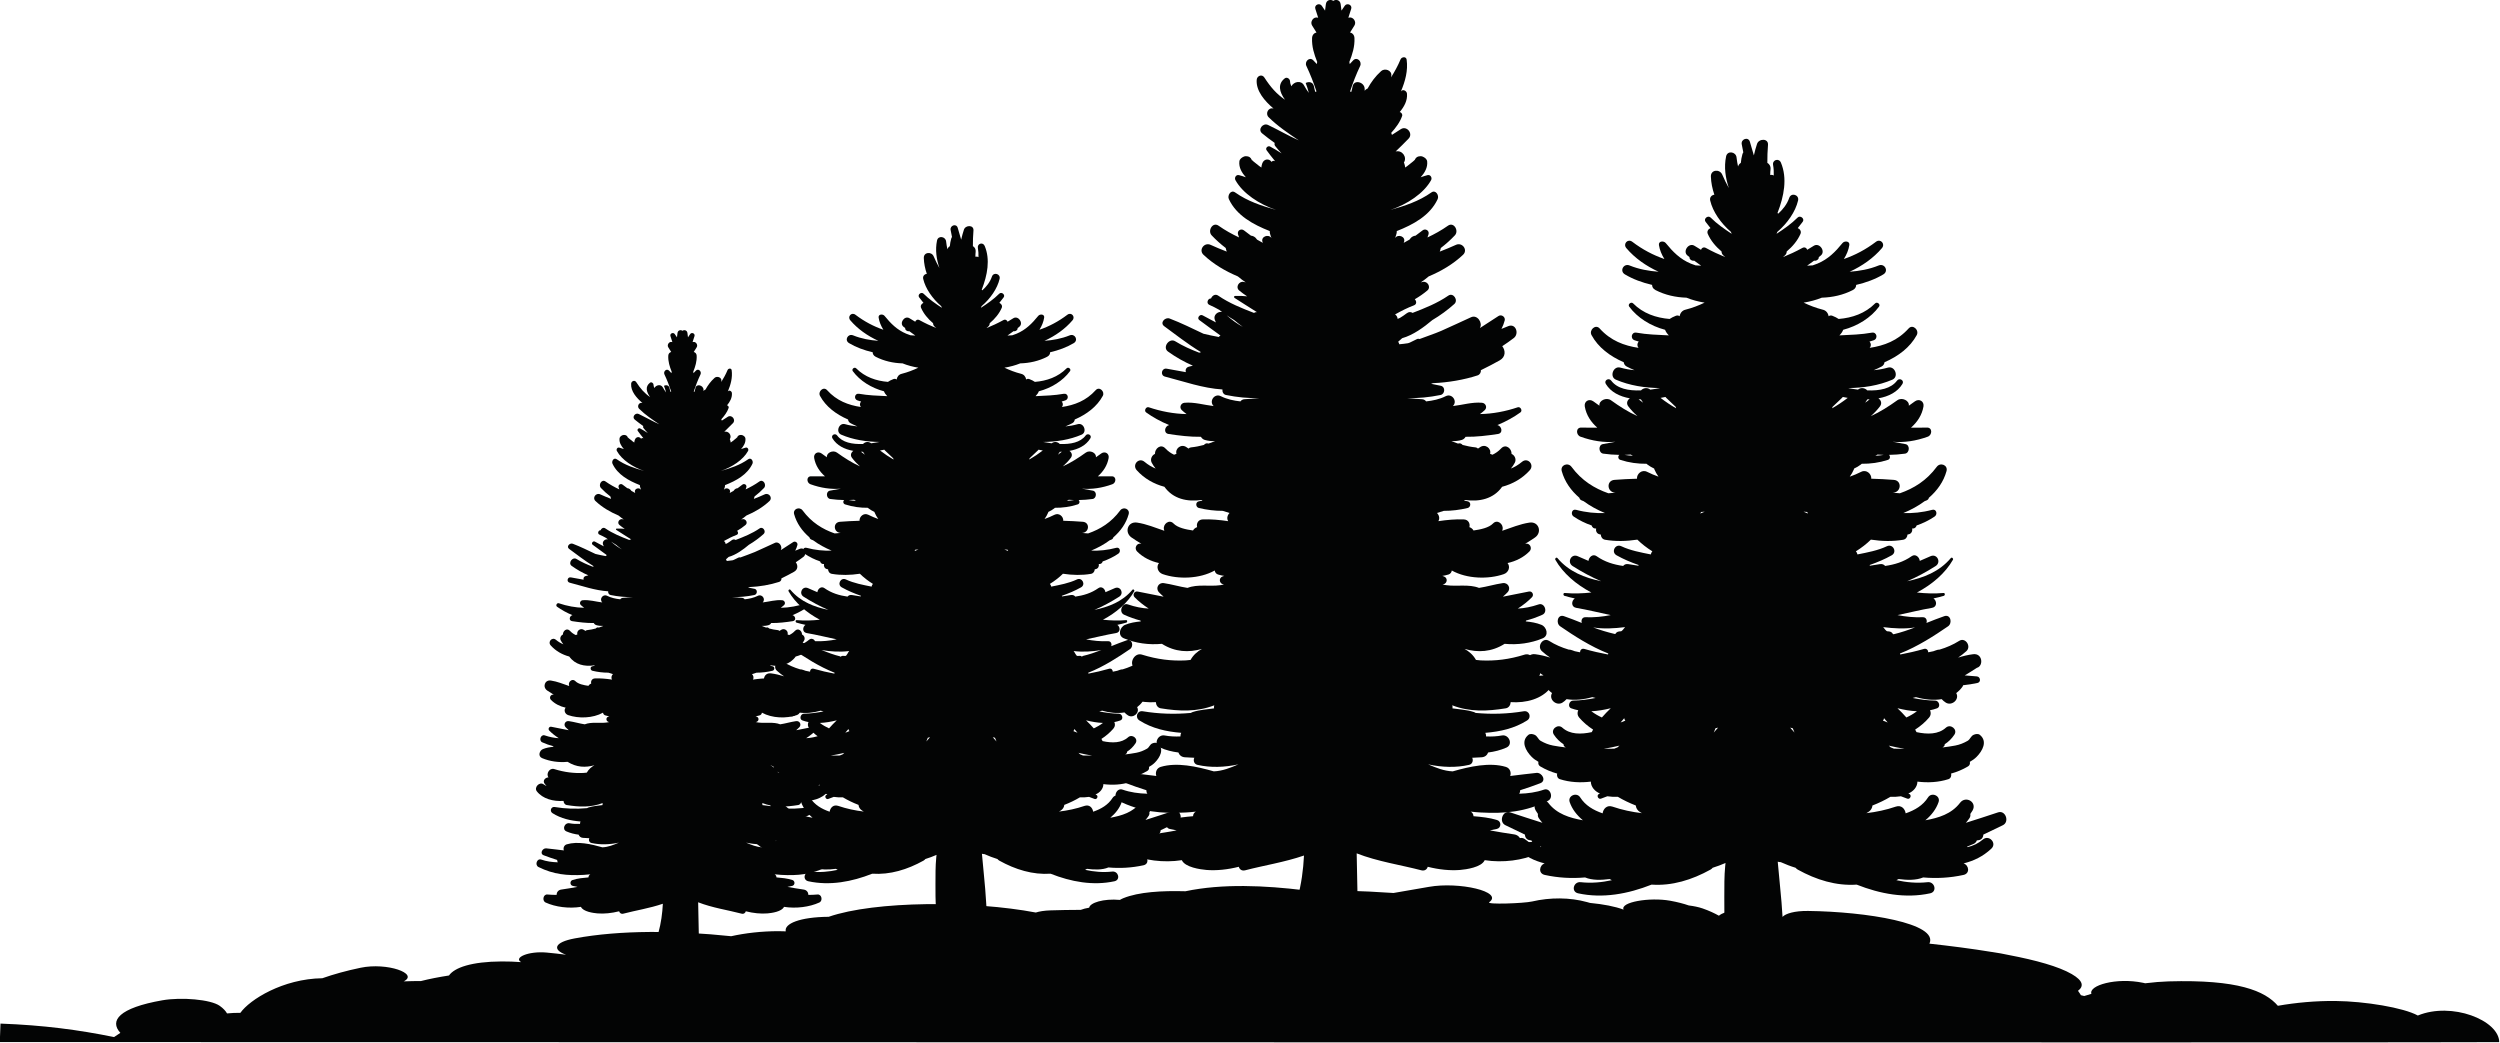<?xml version="1.0" encoding="UTF-8" standalone="no"?> <svg xmlns="http://www.w3.org/2000/svg" xmlns:xlink="http://www.w3.org/1999/xlink" xmlns:serif="http://www.serif.com/" width="100%" height="100%" viewBox="0 0 997 416" version="1.1" xml:space="preserve" style="fill-rule:evenodd;clip-rule:evenodd;stroke-linejoin:round;stroke-miterlimit:2;"> <g transform="matrix(4.167,0,0,4.167,243.681,291.915)"> <path d="M0,-18.223C0.157,-18.116 0.316,-18.012 0.481,-17.915C0.651,-17.77 0.838,-17.622 1.035,-17.479C0.677,-17.676 0.332,-17.917 0,-18.223M20.351,12.211C19.864,12.383 19.323,12.459 18.764,12.473C18.812,12.405 18.831,12.327 18.828,12.248C19.277,12.11 19.712,11.953 20.118,11.8C20.53,11.644 20.237,11.102 19.875,11.137C19.313,11.192 18.751,11.27 18.189,11.334C18.269,11.114 18.179,10.833 17.911,10.752C16.878,10.442 15.603,10.722 14.499,11.039C13.931,11.012 13.433,10.809 12.922,10.589C13.816,10.782 14.726,10.81 15.547,10.622C15.775,10.57 15.833,10.333 15.751,10.166C15.947,10.158 16.147,10.147 16.357,10.134C16.578,10.121 16.717,9.987 16.772,9.827C17.172,9.777 17.566,9.679 17.944,9.514C18.394,9.316 18.108,8.651 17.658,8.735C17.33,8.797 16.986,8.812 16.642,8.797C16.647,8.72 16.628,8.638 16.593,8.566C17.537,8.489 18.451,8.291 19.274,7.771C19.577,7.579 19.42,7.121 19.058,7.182C18.038,7.352 17,7.385 15.971,7.289C15.935,7.265 15.896,7.245 15.849,7.23C15.41,7.087 14.943,7.062 14.484,6.996C14.496,6.932 14.492,6.865 14.471,6.8C15.582,7.234 16.729,7.186 17.908,6.992C18.103,6.961 18.211,6.778 18.219,6.596C19.202,6.665 20.22,6.396 20.776,5.677C21.063,5.306 20.534,4.744 20.144,4.999C20.044,5.069 19.944,5.127 19.845,5.175C19.908,5.104 19.972,5.032 20.029,4.953C20.252,4.644 19.959,4.355 19.659,4.345C19.921,4.009 19.558,3.408 19.118,3.547C18.123,3.859 17.218,3.963 16.304,3.92C16.199,3.91 16.095,3.901 15.992,3.889C15.991,3.887 15.991,3.886 15.99,3.885C15.812,3.564 15.555,3.348 15.261,3.181C16.111,3.426 16.99,3.389 17.831,2.856C18.666,2.936 19.524,2.818 20.274,2.501C20.692,2.324 20.533,1.775 20.191,1.636C19.87,1.506 19.531,1.451 19.187,1.418C19.194,1.399 19.202,1.381 19.204,1.361C19.562,1.269 19.916,1.143 20.256,0.989C20.621,0.824 20.396,0.195 20.013,0.327C19.542,0.488 19.104,0.572 18.677,0.594C19.027,0.367 19.337,0.121 19.583,-0.133C19.732,-0.286 19.604,-0.541 19.39,-0.499C18.838,-0.392 18.289,-0.277 17.736,-0.171C17.737,-0.177 17.738,-0.181 17.738,-0.187C17.839,-0.273 17.935,-0.36 18.02,-0.451C18.258,-0.708 18.053,-1.09 17.709,-1.039C17.204,-0.966 16.699,-0.81 16.188,-0.733C15.539,-0.989 14.763,-0.81 14.082,-0.908C14.003,-0.919 13.925,-0.933 13.847,-0.947C13.87,-0.953 13.894,-0.959 13.917,-0.966C14.166,-1.045 14.189,-1.377 13.935,-1.469C13.901,-1.481 13.867,-1.491 13.834,-1.503C13.968,-1.524 14.102,-1.551 14.233,-1.593C14.357,-1.632 14.427,-1.739 14.441,-1.849C15.416,-1.306 16.789,-1.273 17.778,-1.616C18.102,-1.728 18.208,-2.099 18.018,-2.327C18.551,-2.446 19.044,-2.685 19.427,-3.075C19.625,-3.276 19.455,-3.629 19.167,-3.566C19.161,-3.565 19.154,-3.564 19.147,-3.562C19.366,-3.692 19.578,-3.827 19.778,-3.966C20.254,-4.293 20.029,-5.012 19.427,-4.923C18.818,-4.833 18.253,-4.593 17.674,-4.397C17.684,-4.427 17.693,-4.456 17.701,-4.488C17.773,-4.823 17.365,-5.157 17.088,-4.868C16.819,-4.586 16.28,-4.479 15.835,-4.416C15.782,-4.514 15.684,-4.595 15.571,-4.631C15.632,-4.856 15.507,-5.115 15.216,-5.126C14.687,-5.148 14.132,-5.097 13.578,-5.014C13.686,-5.18 13.632,-5.4 13.491,-5.538C13.639,-5.579 13.784,-5.624 13.928,-5.676C14.438,-5.674 14.951,-5.738 15.458,-5.859C15.664,-5.909 15.694,-6.232 15.472,-6.285C15.391,-6.305 15.309,-6.321 15.227,-6.338C15.245,-6.35 15.263,-6.362 15.281,-6.374C16.205,-6.241 17.118,-6.439 17.671,-7.221C18.346,-7.399 18.973,-7.754 19.447,-8.284C19.76,-8.634 19.313,-9.128 18.946,-8.821C18.717,-8.63 18.479,-8.49 18.234,-8.39C18.327,-8.505 18.414,-8.627 18.486,-8.767C18.601,-8.993 18.469,-9.247 18.277,-9.329C18.288,-9.673 17.904,-9.998 17.606,-9.681C17.437,-9.498 17.249,-9.369 17.051,-9.276C17,-9.296 16.95,-9.317 16.897,-9.334C16.999,-9.676 16.581,-10.014 16.233,-9.745C16.197,-9.717 16.159,-9.695 16.121,-9.671C16.083,-9.711 16.032,-9.742 15.968,-9.748C15.681,-9.776 15.404,-9.832 15.134,-9.905C15.069,-9.984 14.971,-10.033 14.865,-9.998C14.856,-9.996 14.848,-9.994 14.839,-9.992C14.695,-10.039 14.553,-10.093 14.412,-10.15C14.638,-10.143 14.863,-10.161 15.084,-10.227C15.191,-10.259 15.274,-10.335 15.327,-10.428C16.023,-10.415 16.73,-10.506 17.402,-10.607C17.75,-10.66 17.654,-11.116 17.368,-11.18C17.923,-11.409 18.435,-11.696 18.845,-11.993C18.998,-12.103 18.848,-12.38 18.672,-12.32C17.897,-12.057 17.069,-11.899 16.248,-11.885C16.36,-11.968 16.466,-12.053 16.558,-12.141C16.735,-12.311 16.615,-12.59 16.383,-12.61C15.751,-12.667 15.136,-12.47 14.512,-12.399C14.83,-12.71 14.454,-13.233 14.055,-13.035C13.654,-12.834 13.228,-12.746 12.794,-12.698C12.735,-12.776 12.648,-12.833 12.53,-12.839C12.217,-12.854 11.909,-12.88 11.603,-12.91C12.313,-12.896 13.003,-12.962 13.72,-13.109C14.009,-13.169 14.045,-13.632 13.741,-13.699C13.533,-13.745 13.322,-13.786 13.112,-13.827C13.156,-13.84 13.199,-13.855 13.243,-13.869C14.216,-13.909 15.238,-14.086 16.092,-14.365C16.245,-14.415 16.324,-14.566 16.307,-14.701C16.724,-14.9 17.127,-15.118 17.508,-15.327C17.911,-15.549 17.895,-15.964 17.679,-16.242C17.932,-16.408 18.18,-16.581 18.419,-16.764C18.775,-17.036 18.558,-17.713 18.076,-17.531C17.925,-17.473 17.776,-17.412 17.627,-17.349C17.716,-17.521 17.788,-17.702 17.837,-17.893C17.894,-18.114 17.629,-18.302 17.439,-18.178C17.041,-17.918 16.645,-17.657 16.244,-17.403C16.442,-17.736 16.083,-18.279 15.685,-18.101C15.04,-17.814 14.406,-17.502 13.758,-17.222C13.305,-17.026 12.837,-16.881 12.38,-16.702C12.325,-16.722 12.262,-16.723 12.196,-16.691C12.045,-16.619 11.896,-16.544 11.745,-16.47C11.702,-16.461 11.664,-16.448 11.63,-16.431C11.448,-16.401 11.26,-16.381 11.071,-16.364C11.063,-16.423 11.037,-16.479 10.999,-16.523C11.086,-16.598 11.173,-16.675 11.257,-16.754C11.962,-16.952 12.655,-17.459 13.192,-17.915C13.701,-18.215 14.177,-18.565 14.604,-18.947C14.878,-19.193 14.536,-19.702 14.222,-19.486C13.501,-18.992 12.715,-18.681 11.925,-18.375C11.825,-18.446 11.684,-18.456 11.548,-18.35C11.408,-18.242 11.261,-18.144 11.111,-18.053C11.063,-18.033 11.014,-18.013 10.965,-17.992C10.959,-18.108 10.895,-18.219 10.802,-18.277C11.196,-18.5 11.597,-18.704 12.015,-18.862C12.205,-18.934 12.181,-19.136 12.066,-19.252C12.356,-19.42 12.628,-19.607 12.875,-19.816C13.127,-20.03 12.886,-20.428 12.584,-20.366C12.541,-20.356 12.498,-20.346 12.455,-20.336C12.632,-20.455 12.799,-20.583 12.958,-20.717C13.762,-21.056 14.517,-21.496 15.163,-22.103C15.496,-22.417 15.109,-22.927 14.709,-22.743C14.368,-22.586 14.02,-22.445 13.669,-22.308C13.7,-22.382 13.721,-22.46 13.736,-22.541C14.06,-22.789 14.364,-23.06 14.638,-23.351C14.917,-23.647 14.57,-24.236 14.198,-23.973C13.778,-23.675 13.335,-23.431 12.881,-23.217C12.908,-23.285 12.933,-23.353 12.951,-23.426C13.012,-23.662 12.745,-23.815 12.562,-23.667C12.415,-23.549 12.267,-23.437 12.118,-23.332C11.984,-23.319 11.853,-23.256 11.764,-23.126C11.752,-23.109 11.74,-23.095 11.728,-23.078C11.605,-23.004 11.48,-22.934 11.353,-22.869C11.359,-22.887 11.368,-22.903 11.375,-22.921C11.504,-23.27 10.995,-23.465 10.802,-23.178C10.801,-23.177 10.8,-23.176 10.8,-23.175C10.837,-23.268 10.869,-23.361 10.894,-23.455C10.909,-23.516 10.914,-23.573 10.91,-23.625C11.975,-24.046 13.042,-24.621 13.535,-25.676C13.644,-25.91 13.411,-26.302 13.133,-26.105C12.322,-25.533 11.428,-25.244 10.505,-24.983C11.576,-25.343 12.642,-26.039 13.113,-26.893C13.199,-27.048 13.072,-27.265 12.883,-27.215C12.736,-27.176 12.59,-27.129 12.445,-27.077C12.706,-27.369 12.904,-27.71 12.862,-28.093C12.845,-28.25 12.701,-28.351 12.57,-28.406C12.483,-28.442 12.4,-28.432 12.31,-28.416C12.183,-28.392 12.053,-28.254 12.063,-28.119C12.061,-28.153 12.061,-28.18 12.063,-28.202C12.042,-28.171 12.007,-28.132 11.949,-28.088C11.826,-27.994 11.71,-27.89 11.586,-27.797C11.542,-27.765 11.496,-27.734 11.451,-27.702C11.441,-27.791 11.424,-27.881 11.391,-27.973C11.385,-27.99 11.375,-28.003 11.367,-28.019C11.593,-28.364 11.263,-28.841 10.838,-28.733C11.123,-29.003 11.401,-29.28 11.67,-29.559C11.979,-29.88 11.55,-30.41 11.174,-30.165C10.983,-30.042 10.791,-29.919 10.598,-29.796C10.594,-29.842 10.579,-29.886 10.551,-29.922C10.847,-30.254 11.121,-30.614 11.255,-31.013C11.291,-31.119 11.207,-31.244 11.099,-31.26C11.383,-31.603 11.603,-31.994 11.567,-32.437C11.552,-32.625 11.298,-32.762 11.176,-32.583C11.456,-33.243 11.641,-33.924 11.545,-34.624C11.515,-34.848 11.221,-34.806 11.152,-34.638C10.985,-34.234 10.774,-33.855 10.544,-33.487C10.55,-33.522 10.558,-33.557 10.563,-33.592C10.606,-33.944 10.142,-34.101 9.909,-33.89C9.531,-33.549 9.264,-33.18 9.042,-32.773C8.968,-32.745 8.903,-32.697 8.852,-32.631C8.85,-32.679 8.853,-32.727 8.85,-32.776C8.824,-33.189 8.165,-33.377 8.076,-32.903C8.054,-32.784 8.024,-32.667 7.991,-32.552C7.966,-32.566 7.94,-32.577 7.914,-32.585C8.096,-33.138 8.308,-33.682 8.563,-34.222C8.693,-34.498 8.368,-34.83 8.121,-34.584C8.042,-34.505 7.966,-34.424 7.893,-34.341C7.887,-34.387 7.879,-34.433 7.869,-34.48C8.064,-34.971 8.221,-35.463 8.196,-36.013C8.188,-36.214 8.061,-36.335 7.915,-36.368C8.003,-36.515 8.095,-36.663 8.193,-36.812C8.349,-37.049 8.111,-37.403 7.83,-37.32C7.82,-37.317 7.812,-37.313 7.803,-37.31C7.867,-37.504 7.929,-37.697 7.988,-37.887C8.067,-38.143 7.711,-38.292 7.569,-38.075C7.502,-37.973 7.433,-37.872 7.364,-37.77C7.345,-37.904 7.327,-38.037 7.314,-38.171C7.285,-38.453 7.007,-38.518 6.837,-38.395C6.666,-38.518 6.389,-38.453 6.36,-38.171C6.346,-38.037 6.329,-37.904 6.31,-37.77C6.24,-37.872 6.171,-37.973 6.104,-38.075C5.961,-38.292 5.606,-38.143 5.686,-37.887C5.745,-37.697 5.807,-37.504 5.871,-37.31C5.861,-37.313 5.853,-37.317 5.844,-37.32C5.562,-37.403 5.324,-37.049 5.481,-36.812C5.579,-36.663 5.67,-36.515 5.759,-36.368C5.612,-36.335 5.486,-36.214 5.477,-36.013C5.453,-35.463 5.609,-34.971 5.804,-34.48C5.794,-34.433 5.787,-34.387 5.78,-34.341C5.707,-34.424 5.632,-34.505 5.553,-34.584C5.306,-34.83 4.98,-34.498 5.111,-34.222C5.366,-33.682 5.577,-33.138 5.759,-32.585C5.733,-32.577 5.707,-32.566 5.683,-32.552C5.649,-32.667 5.62,-32.784 5.597,-32.903C5.542,-33.195 5.272,-33.235 5.066,-33.127C5.148,-32.92 5.215,-32.707 5.269,-32.492C5.156,-32.644 5.051,-32.802 4.964,-32.966C4.771,-33.329 4.303,-33.211 4.147,-32.916C4.099,-33.022 4.067,-33.131 4.062,-33.245C4.054,-33.396 3.863,-33.531 3.726,-33.425C3.26,-33.063 3.368,-32.564 3.741,-32.052C3.198,-32.421 2.81,-32.867 2.415,-33.479C2.262,-33.719 1.942,-33.586 1.924,-33.331C1.872,-32.615 2.442,-31.964 3.008,-31.484C3,-31.486 2.992,-31.489 2.984,-31.491C2.658,-31.571 2.463,-31.156 2.688,-30.932C3.261,-30.362 3.956,-29.898 4.624,-29.445C3.953,-29.745 3.316,-30.117 2.653,-30.434C2.325,-30.591 1.97,-30.141 2.271,-29.895C2.535,-29.679 2.805,-29.475 3.081,-29.279C3.057,-29.217 3.061,-29.145 3.113,-29.079C3.242,-28.914 3.38,-28.76 3.522,-28.61C3.28,-28.764 3.038,-28.915 2.784,-29.049C2.642,-29.124 2.459,-28.95 2.561,-28.81C2.708,-28.609 2.895,-28.361 3.109,-28.107C3.031,-28.156 2.926,-28.132 2.875,-28.065C2.719,-28.303 2.385,-28.259 2.283,-27.973C2.25,-27.881 2.232,-27.791 2.222,-27.702C2.178,-27.734 2.131,-27.765 2.087,-27.797C1.963,-27.89 1.848,-27.994 1.724,-28.088C1.666,-28.132 1.632,-28.171 1.61,-28.202C1.612,-28.18 1.613,-28.153 1.61,-28.119C1.621,-28.254 1.491,-28.392 1.363,-28.416C1.273,-28.432 1.19,-28.442 1.103,-28.406C0.972,-28.351 0.829,-28.25 0.812,-28.093C0.77,-27.71 0.967,-27.369 1.229,-27.077C1.083,-27.129 0.937,-27.176 0.79,-27.215C0.602,-27.265 0.475,-27.048 0.56,-26.893C1.032,-26.039 2.097,-25.343 3.168,-24.983C2.246,-25.244 1.351,-25.533 0.54,-26.105C0.263,-26.302 0.03,-25.91 0.139,-25.676C0.631,-24.621 1.698,-24.046 2.764,-23.625C2.76,-23.573 2.764,-23.516 2.78,-23.455C2.804,-23.361 2.836,-23.268 2.874,-23.175C2.873,-23.176 2.872,-23.177 2.872,-23.178C2.678,-23.465 2.169,-23.27 2.299,-22.921C2.306,-22.903 2.314,-22.887 2.321,-22.869C2.193,-22.934 2.068,-23.004 1.946,-23.078C1.934,-23.095 1.921,-23.109 1.91,-23.126C1.821,-23.256 1.69,-23.319 1.555,-23.332C1.406,-23.437 1.259,-23.549 1.111,-23.667C0.929,-23.815 0.662,-23.662 0.722,-23.426C0.741,-23.353 0.766,-23.285 0.793,-23.217C0.338,-23.431 -0.104,-23.675 -0.525,-23.973C-0.897,-24.236 -1.244,-23.647 -0.965,-23.351C-0.69,-23.06 -0.387,-22.789 -0.062,-22.541C-0.047,-22.46 -0.026,-22.382 0.004,-22.308C-0.346,-22.445 -0.694,-22.586 -1.036,-22.743C-1.436,-22.927 -1.823,-22.417 -1.489,-22.103C-0.844,-21.496 -0.088,-21.056 0.716,-20.717C0.875,-20.583 1.042,-20.455 1.219,-20.336C1.176,-20.346 1.133,-20.356 1.089,-20.366C0.788,-20.428 0.547,-20.03 0.799,-19.816C0.958,-19.681 1.132,-19.557 1.311,-19.44C1.053,-19.467 0.793,-19.476 0.534,-19.465C0.463,-19.462 0.449,-19.372 0.505,-19.337C0.977,-19.042 1.451,-18.723 1.937,-18.426C1.867,-18.431 1.802,-18.413 1.749,-18.375C0.958,-18.681 0.173,-18.992 -0.548,-19.486C-0.737,-19.616 -0.935,-19.483 -1.004,-19.304C-1.218,-19.316 -1.333,-18.987 -1.115,-18.892C-0.895,-18.796 -0.682,-18.687 -0.475,-18.57C-0.416,-18.525 -0.359,-18.478 -0.299,-18.433C-0.564,-18.493 -0.871,-18.241 -0.767,-17.943C-0.745,-17.882 -0.718,-17.824 -0.692,-17.765C-0.978,-17.914 -1.263,-18.065 -1.546,-18.22C-1.727,-18.319 -1.932,-18.044 -1.759,-17.918C-1.309,-17.589 -0.859,-17.25 -0.4,-16.923C-0.442,-16.898 -0.48,-16.869 -0.51,-16.831C-0.836,-16.89 -1.163,-16.96 -1.489,-17.038C-2.207,-17.378 -2.917,-17.731 -3.66,-18.015C-3.951,-18.126 -4.312,-17.741 -4.009,-17.521C-3.341,-17.036 -2.521,-16.383 -1.645,-15.854C-1.687,-15.85 -1.726,-15.839 -1.762,-15.822C-2.294,-16.026 -2.816,-16.253 -3.303,-16.556C-3.689,-16.796 -4.142,-16.166 -3.769,-15.898C-3.261,-15.533 -2.728,-15.231 -2.17,-14.991C-2.261,-14.969 -2.351,-14.949 -2.438,-14.922C-2.614,-14.869 -2.665,-14.712 -2.623,-14.575C-3.032,-14.648 -3.44,-14.722 -3.848,-14.796C-4.176,-14.857 -4.288,-14.373 -3.962,-14.289C-2.744,-13.977 -1.529,-13.539 -0.274,-13.464C-0.294,-13.314 -0.215,-13.144 -0.047,-13.109C0.67,-12.962 1.36,-12.896 2.07,-12.91C1.764,-12.88 1.456,-12.854 1.144,-12.839C1.025,-12.833 0.938,-12.776 0.879,-12.698C0.445,-12.746 0.02,-12.834 -0.382,-13.035C-0.78,-13.233 -1.156,-12.71 -0.839,-12.399C-1.462,-12.47 -2.078,-12.667 -2.709,-12.61C-2.942,-12.59 -3.062,-12.311 -2.885,-12.141C-2.792,-12.053 -2.687,-11.968 -2.574,-11.885C-3.396,-11.899 -4.224,-12.057 -4.999,-12.32C-5.175,-12.38 -5.325,-12.103 -5.172,-11.993C-4.762,-11.696 -4.25,-11.409 -3.694,-11.18C-3.981,-11.116 -4.077,-10.66 -3.728,-10.607C-3.057,-10.506 -2.35,-10.415 -1.654,-10.428C-1.601,-10.335 -1.518,-10.259 -1.411,-10.227C-1.19,-10.161 -0.965,-10.143 -0.738,-10.15C-0.879,-10.093 -1.022,-10.039 -1.166,-9.992C-1.175,-9.994 -1.183,-9.996 -1.192,-9.998C-1.297,-10.033 -1.396,-9.984 -1.461,-9.905C-1.731,-9.832 -2.007,-9.776 -2.294,-9.748C-2.358,-9.742 -2.409,-9.711 -2.447,-9.671C-2.485,-9.695 -2.523,-9.717 -2.56,-9.745C-2.908,-10.014 -3.325,-9.676 -3.224,-9.334C-3.276,-9.317 -3.327,-9.296 -3.377,-9.276C-3.575,-9.369 -3.763,-9.498 -3.933,-9.681C-4.23,-9.998 -4.615,-9.673 -4.604,-9.329C-4.795,-9.247 -4.928,-8.993 -4.813,-8.767C-4.741,-8.627 -4.654,-8.505 -4.561,-8.39C-4.805,-8.49 -5.043,-8.63 -5.272,-8.821C-5.64,-9.128 -6.086,-8.634 -5.773,-8.284C-5.299,-7.754 -4.673,-7.399 -3.997,-7.221C-3.444,-6.439 -2.532,-6.241 -1.607,-6.374C-1.589,-6.362 -1.571,-6.35 -1.553,-6.338C-1.635,-6.321 -1.717,-6.305 -1.799,-6.285C-2.021,-6.232 -1.99,-5.909 -1.784,-5.859C-1.278,-5.738 -0.765,-5.674 -0.254,-5.676C-0.111,-5.624 0.035,-5.579 0.182,-5.538C0.042,-5.4 -0.012,-5.18 0.096,-5.014C-0.458,-5.097 -1.014,-5.148 -1.543,-5.126C-1.833,-5.115 -1.958,-4.856 -1.897,-4.631C-2.011,-4.595 -2.109,-4.514 -2.162,-4.416C-2.607,-4.479 -3.146,-4.586 -3.415,-4.868C-3.692,-5.157 -4.1,-4.823 -4.027,-4.488C-4.02,-4.456 -4.01,-4.427 -4.001,-4.397C-4.58,-4.593 -5.145,-4.833 -5.754,-4.923C-6.355,-5.012 -6.581,-4.293 -6.105,-3.966C-5.905,-3.827 -5.692,-3.692 -5.474,-3.562C-5.48,-3.564 -5.487,-3.565 -5.494,-3.566C-5.782,-3.629 -5.951,-3.276 -5.753,-3.075C-5.371,-2.685 -4.877,-2.446 -4.345,-2.327C-4.535,-2.099 -4.429,-1.728 -4.105,-1.616C-3.115,-1.273 -1.742,-1.306 -0.768,-1.849C-0.753,-1.739 -0.684,-1.632 -0.56,-1.593C-0.428,-1.551 -0.295,-1.524 -0.161,-1.503C-0.194,-1.491 -0.228,-1.481 -0.261,-1.469C-0.515,-1.377 -0.492,-1.045 -0.244,-0.966C-0.221,-0.959 -0.197,-0.953 -0.173,-0.947C-0.251,-0.933 -0.33,-0.919 -0.408,-0.908C-1.09,-0.81 -1.865,-0.989 -2.515,-0.733C-3.025,-0.81 -3.53,-0.966 -4.036,-1.039C-4.38,-1.09 -4.585,-0.708 -4.346,-0.451C-4.262,-0.36 -4.166,-0.273 -4.065,-0.187C-4.065,-0.181 -4.063,-0.177 -4.063,-0.171C-4.615,-0.277 -5.165,-0.392 -5.716,-0.499C-5.931,-0.541 -6.059,-0.286 -5.91,-0.133C-5.664,0.121 -5.353,0.367 -5.004,0.594C-5.43,0.572 -5.868,0.488 -6.34,0.327C-6.722,0.195 -6.947,0.824 -6.583,0.989C-6.242,1.143 -5.889,1.269 -5.531,1.361C-5.528,1.381 -5.521,1.399 -5.514,1.418C-5.857,1.451 -6.196,1.506 -6.518,1.636C-6.859,1.775 -7.019,2.324 -6.601,2.501C-5.851,2.818 -4.993,2.936 -4.158,2.856C-3.316,3.389 -2.438,3.426 -1.588,3.181C-1.881,3.348 -2.138,3.564 -2.317,3.885C-2.318,3.886 -2.318,3.887 -2.319,3.889C-2.422,3.901 -2.526,3.91 -2.631,3.92C-3.545,3.963 -4.449,3.859 -5.444,3.547C-5.884,3.408 -6.248,4.009 -5.986,4.345C-6.286,4.355 -6.579,4.644 -6.356,4.953C-6.298,5.032 -6.235,5.104 -6.171,5.175C-6.271,5.127 -6.371,5.069 -6.471,4.999C-6.86,4.744 -7.39,5.306 -7.103,5.677C-6.547,6.396 -5.529,6.665 -4.545,6.596C-4.538,6.778 -4.429,6.961 -4.235,6.992C-3.056,7.186 -1.908,7.234 -0.797,6.8C-0.819,6.865 -0.823,6.932 -0.811,6.996C-1.27,7.062 -1.736,7.087 -2.175,7.23C-2.222,7.245 -2.261,7.265 -2.297,7.289C-3.326,7.385 -4.364,7.352 -5.384,7.182C-5.747,7.121 -5.903,7.579 -5.601,7.771C-4.778,8.291 -3.864,8.489 -2.919,8.566C-2.955,8.638 -2.974,8.72 -2.968,8.797C-3.313,8.812 -3.656,8.797 -3.985,8.735C-4.434,8.651 -4.72,9.316 -4.271,9.514C-3.893,9.679 -3.499,9.777 -3.099,9.827C-3.044,9.987 -2.904,10.121 -2.684,10.134C-2.474,10.147 -2.273,10.158 -2.077,10.166C-2.16,10.333 -2.101,10.57 -1.874,10.622C-1.052,10.81 -0.142,10.782 0.752,10.589C0.24,10.809 -0.258,11.012 -0.825,11.039C-1.93,10.722 -3.205,10.442 -4.238,10.752C-4.505,10.833 -4.595,11.114 -4.516,11.334C-5.078,11.27 -5.64,11.192 -6.202,11.137C-6.563,11.102 -6.857,11.644 -6.445,11.8C-6.039,11.953 -5.604,12.11 -5.154,12.248C-5.157,12.327 -5.139,12.405 -5.091,12.473C-5.649,12.459 -6.191,12.383 -6.678,12.211C-7.093,12.065 -7.323,12.736 -6.94,12.926C-5.507,13.636 -4.194,13.762 -2.615,13.676C-2.424,13.666 -2.208,13.649 -1.98,13.621C-2.096,13.681 -2.158,13.8 -2.159,13.916C-2.672,13.961 -3.185,14.008 -3.679,14.164C-3.958,14.252 -3.951,14.668 -3.659,14.732C-3.518,14.763 -3.368,14.794 -3.211,14.825C-3.732,14.929 -4.262,15.001 -4.781,15.084C-5.07,15.13 -5.215,15.368 -5.21,15.591C-5.502,15.592 -5.795,15.58 -6.088,15.553C-6.499,15.515 -6.615,16.158 -6.262,16.32C-5.323,16.75 -4.046,16.919 -2.879,16.736C-2.673,17.195 -1.689,17.33 -1.302,17.362C-0.671,17.416 0.059,17.343 0.775,17.16C0.818,17.319 0.967,17.444 1.185,17.386C2.349,17.08 3.717,16.867 4.959,16.438C4.912,17.354 4.792,18.271 4.539,19.188C4.462,19.467 4.623,19.794 4.878,19.92C4.888,19.924 4.897,19.929 4.906,19.933C4.99,20.039 5.107,20.118 5.253,20.153C5.842,20.295 6.514,20.107 7.092,19.886C7.18,19.918 7.259,19.95 7.322,19.986C7.812,20.266 8.413,19.844 8.399,19.308C8.373,18.308 8.355,17.304 8.338,16.298C9.674,16.824 11.206,17.048 12.489,17.386C12.707,17.444 12.855,17.319 12.897,17.16C13.615,17.343 14.344,17.416 14.976,17.362C15.363,17.33 16.346,17.195 16.553,16.736C17.719,16.919 18.997,16.75 19.936,16.32C20.289,16.158 20.172,15.515 19.761,15.553C19.469,15.58 19.176,15.592 18.884,15.591C18.889,15.368 18.743,15.13 18.455,15.084C17.935,15.001 17.405,14.929 16.885,14.825C17.041,14.794 17.191,14.763 17.333,14.732C17.624,14.668 17.631,14.252 17.353,14.164C16.858,14.008 16.346,13.961 15.833,13.916C15.831,13.8 15.77,13.681 15.654,13.621C15.881,13.649 16.098,13.666 16.289,13.676C17.867,13.762 19.181,13.636 20.613,12.926C20.997,12.736 20.767,12.065 20.351,12.211" style="fill:rgb(3,4,4);fill-rule:nonzero;"></path> </g> <g transform="matrix(4.167,0,0,4.167,730.66,270.461)"> <path d="M0,-25.829C0.016,-25.875 0.029,-25.922 0.041,-25.97C0.348,-26.253 0.653,-26.54 0.954,-26.837C0.979,-26.863 0.999,-26.889 1.02,-26.915C1.175,-26.883 1.332,-26.852 1.492,-26.826C1.017,-26.462 0.523,-26.128 0,-25.829M-2.74,-15.934C-2.623,-15.923 -2.506,-15.913 -2.388,-15.907C-2.369,-15.855 -2.343,-15.805 -2.312,-15.757C-2.456,-15.81 -2.598,-15.87 -2.74,-15.934M-4.017,4.731C-3.938,4.754 -3.855,4.775 -3.77,4.793C-3.715,4.929 -3.664,5.067 -3.604,5.202C-3.737,5.041 -3.875,4.884 -4.017,4.731M-11.329,5.202C-11.27,5.067 -11.218,4.929 -11.164,4.793C-11.078,4.775 -10.996,4.754 -10.916,4.731C-11.058,4.884 -11.196,5.041 -11.329,5.202M-12.622,-15.757C-12.59,-15.805 -12.564,-15.855 -12.545,-15.907C-12.428,-15.913 -12.31,-15.923 -12.193,-15.934C-12.335,-15.87 -12.477,-15.81 -12.622,-15.757M-16.424,-26.826C-16.265,-26.852 -16.108,-26.883 -15.953,-26.915C-15.932,-26.889 -15.913,-26.863 -15.888,-26.837C-15.586,-26.54 -15.281,-26.253 -14.974,-25.97C-14.962,-25.922 -14.949,-25.875 -14.933,-25.829C-15.456,-26.128 -15.949,-26.462 -16.424,-26.826M-20.247,4.241C-20.134,4.1 -20.016,3.964 -19.899,3.827C-19.887,3.912 -19.855,3.993 -19.794,4.063C-19.946,4.122 -20.095,4.182 -20.247,4.241M-20.541,6.622C-20.644,6.663 -20.748,6.704 -20.851,6.746C-21.187,6.751 -21.521,6.755 -21.857,6.758C-21.372,6.675 -20.868,6.578 -20.354,6.455C-20.417,6.509 -20.479,6.566 -20.541,6.622M-23.048,3.163C-22.429,3.14 -21.803,3.027 -21.185,2.874C-21.482,3.157 -21.771,3.454 -22.037,3.761C-22.39,3.599 -22.729,3.404 -23.048,3.163M-22.87,-4.859C-21.877,-4.696 -20.848,-4.76 -19.817,-4.887C-19.955,-4.741 -20.095,-4.486 -20.232,-4.486L-20.234,-4.486C-20.466,-4.486 -20.658,-4.415 -20.734,-4.248C-20.756,-4.253 -20.779,-4.225 -20.801,-4.231C-21.505,-4.396 -22.191,-4.601 -22.87,-4.859M-18.525,-26.689C-18.45,-26.685 -18.375,-26.684 -18.301,-26.683C-18.235,-26.575 -18.167,-26.468 -18.092,-26.363C-18.24,-26.465 -18.385,-26.572 -18.525,-26.689M-19.87,-21.371C-19.672,-21.375 -19.474,-21.39 -19.275,-21.403C-19.236,-21.374 -19.193,-21.346 -19.144,-21.322C-19.117,-21.308 -19.091,-21.295 -19.064,-21.282C-19.33,-21.297 -19.598,-21.324 -19.87,-21.371M3.368,-26.683C3.442,-26.684 3.517,-26.685 3.591,-26.689C3.452,-26.572 3.307,-26.465 3.159,-26.363C3.233,-26.468 3.302,-26.575 3.368,-26.683M4.21,-21.322C4.26,-21.346 4.303,-21.374 4.342,-21.403C4.54,-21.39 4.739,-21.375 4.937,-21.371C4.665,-21.324 4.397,-21.297 4.131,-21.282L4.21,-21.322ZM4.966,3.827C5.083,3.964 5.201,4.1 5.313,4.241C5.163,4.182 5.013,4.122 4.861,4.063C4.922,3.993 4.954,3.912 4.966,3.827M7.937,-4.859C7.257,-4.601 6.572,-4.366 5.868,-4.201C5.846,-4.196 5.823,-4.253 5.801,-4.248C5.725,-4.415 5.533,-4.486 5.3,-4.486L5.299,-4.486C5.162,-4.486 5.022,-4.741 4.884,-4.887C5.915,-4.76 6.944,-4.696 7.937,-4.859M8.115,3.163C7.796,3.404 7.457,3.599 7.104,3.761C6.838,3.454 6.549,3.157 6.251,2.874C6.87,3.027 7.496,3.14 8.115,3.163M5.918,6.746C5.814,6.704 5.711,6.663 5.608,6.622C5.546,6.566 5.483,6.509 5.42,6.455C5.935,6.578 6.439,6.675 6.923,6.758C6.589,6.755 6.253,6.751 5.918,6.746M15.881,12.841C14.856,13.178 13.829,13.52 12.797,13.841C12.92,13.702 13.037,13.555 13.142,13.397C13.231,13.264 13.249,13.125 13.222,12.996C13.297,12.885 13.374,12.775 13.439,12.66C13.894,11.859 12.785,11.216 12.243,11.924C11.419,12.999 10.197,13.369 8.922,13.599C9.509,13.108 9.959,12.524 10.187,11.854C10.393,11.247 9.515,10.879 9.182,11.404C8.688,12.183 7.916,12.631 7.036,12.935C6.971,12.493 6.615,12.112 6.091,12.292C5.165,12.609 4.226,12.805 3.272,12.919C3.335,12.882 3.398,12.848 3.459,12.81C3.716,12.65 3.837,12.419 3.857,12.185C4.468,11.947 5.046,11.669 5.574,11.354C5.908,11.367 6.245,11.353 6.583,11.301C6.788,11.378 6.992,11.457 7.196,11.531C7.455,11.626 7.645,11.212 7.395,11.088C7.36,11.07 7.326,11.052 7.292,11.035C7.773,10.842 8.162,10.396 8.16,9.899C9.169,10.023 10.183,9.968 11.13,9.664C11.356,9.591 11.445,9.322 11.377,9.131C11.939,8.977 12.487,8.75 13.011,8.437C13.173,8.34 13.217,8.16 13.177,8.006C13.416,7.871 13.638,7.717 13.824,7.529C14.386,6.962 14.898,6.046 14.14,5.427C13.978,5.295 13.741,5.338 13.567,5.407C13.26,5.529 13.222,5.85 12.963,5.997C12.584,6.213 12.212,6.364 11.78,6.447C11.372,6.524 10.966,6.581 10.56,6.629C10.596,6.603 10.632,6.58 10.668,6.552C10.75,6.49 10.777,6.407 10.771,6.323C11.125,6.096 11.441,5.796 11.7,5.402C12.036,4.894 11.324,4.339 10.886,4.737C10.166,5.391 9.112,5.387 8.075,5.163C8.034,5.082 7.992,5.001 7.945,4.92C8.443,4.597 8.896,4.218 9.271,3.775C9.465,3.546 9.469,3.277 9.367,3.069C9.591,3.024 9.815,2.965 10.036,2.884C10.416,2.744 10.236,2.149 9.868,2.145C9.133,2.137 8.417,2.035 7.708,1.894C7.812,1.869 7.917,1.84 8.021,1.813C8.852,2.049 9.709,2.138 10.482,2.005C10.601,2.13 10.729,2.246 10.879,2.339C11.45,2.69 12.221,2.034 11.875,1.425C12.099,1.257 12.301,1.055 12.476,0.811C12.506,0.768 12.525,0.722 12.538,0.675C12.995,0.626 13.451,0.556 13.906,0.458C14.271,0.379 14.2,-0.14 13.847,-0.171C13.459,-0.204 13.074,-0.236 12.689,-0.267C13.103,-0.513 13.495,-0.759 13.854,-0.993C14.5,-1.16 14.41,-2.411 13.491,-2.295C13.004,-2.234 12.526,-2.116 12.054,-1.97C12.334,-2.16 12.605,-2.364 12.855,-2.596C13.342,-3.051 12.751,-3.944 12.162,-3.574C11.571,-3.201 10.941,-2.933 10.289,-2.738C10.181,-2.739 10.062,-2.719 9.927,-2.665C9.848,-2.633 9.768,-2.608 9.688,-2.579C9.525,-2.541 9.361,-2.507 9.197,-2.477C9.19,-2.686 9.043,-2.876 8.778,-2.799C8.022,-2.579 7.27,-2.409 6.517,-2.267C6.509,-2.298 6.498,-2.331 6.49,-2.363C8.2,-3.031 9.833,-4.1 11.091,-4.964C11.537,-5.268 11.343,-6.146 10.734,-5.936C10.161,-5.739 9.593,-5.513 9.025,-5.285C9.115,-5.53 8.999,-5.848 8.674,-5.835C7.842,-5.801 7.042,-5.884 6.259,-6.037C7.361,-6.267 8.456,-6.543 9.565,-6.733C10.062,-6.818 10.033,-7.409 9.697,-7.633C10.028,-7.703 10.356,-7.784 10.681,-7.879C10.824,-7.921 10.821,-8.168 10.655,-8.154C9.792,-8.079 8.948,-8.109 8.114,-8.2C9.576,-8.972 10.83,-10.05 11.559,-11.331C11.628,-11.454 11.457,-11.612 11.358,-11.495C10.244,-10.177 8.758,-9.616 7.173,-9.278C8.121,-9.679 9.03,-10.179 9.901,-10.73C10.476,-11.094 10.036,-11.96 9.409,-11.671C9.071,-11.515 8.729,-11.368 8.387,-11.227C8.35,-11.589 7.97,-11.931 7.614,-11.679C6.823,-11.119 5.961,-10.87 5.069,-10.742C4.967,-10.874 4.795,-10.955 4.563,-10.914C4.244,-10.857 3.93,-10.808 3.618,-10.764C3.609,-10.787 3.597,-10.808 3.585,-10.83C4.324,-11.089 5.041,-11.389 5.701,-11.762C6.253,-12.073 5.817,-12.899 5.247,-12.63C4.361,-12.213 3.386,-12.037 2.421,-11.843C2.404,-11.953 2.35,-12.058 2.274,-12.142C2.814,-12.48 3.302,-12.858 3.708,-13.26C4.76,-13.1 5.808,-13.078 6.791,-13.247C7.062,-13.293 7.197,-13.514 7.21,-13.745C7.26,-13.757 7.309,-13.768 7.357,-13.78C7.607,-13.845 7.706,-14.114 7.655,-14.327C7.896,-14.302 8.039,-14.44 8.084,-14.616C8.687,-14.823 9.269,-15.105 9.814,-15.475C10.114,-15.68 9.984,-16.222 9.58,-16.114C8.618,-15.858 7.702,-15.771 6.81,-15.804C7.55,-16.111 8.244,-16.488 8.85,-16.939C8.915,-16.966 8.98,-16.99 9.044,-17.017C9.173,-17.073 9.238,-17.164 9.257,-17.264C10.06,-17.956 10.663,-18.803 10.944,-19.812C11.107,-20.398 10.352,-20.689 10.013,-20.23C9.031,-18.903 7.816,-18.164 6.481,-17.696C6.254,-17.71 6.027,-17.728 5.802,-17.752C5.817,-17.753 5.834,-17.754 5.851,-17.756C6.625,-17.812 6.697,-18.922 5.894,-18.98C5.207,-19.029 4.481,-19.076 3.745,-19.091C3.78,-19.548 3.28,-20.007 2.779,-19.75C2.423,-19.568 2.057,-19.419 1.686,-19.286C1.84,-19.505 1.977,-19.735 2.08,-19.984C2.09,-20.011 2.096,-20.037 2.103,-20.064C2.329,-20.167 2.548,-20.296 2.757,-20.454C2.784,-20.475 2.806,-20.497 2.828,-20.52C3.666,-20.512 4.504,-20.622 5.334,-20.892C5.573,-20.97 5.582,-21.254 5.435,-21.372C5.953,-21.381 6.467,-21.417 6.972,-21.489C7.427,-21.554 7.473,-22.326 7.003,-22.405C6.595,-22.475 6.194,-22.549 5.797,-22.626C6.901,-22.535 8.017,-22.701 9.155,-23.114C9.587,-23.27 9.618,-23.997 9.074,-23.985C8.562,-23.973 8.054,-23.973 7.548,-23.979C8.155,-24.514 8.592,-25.174 8.739,-25.989C8.831,-26.499 8.334,-26.79 7.922,-26.496C7.722,-26.354 7.529,-26.215 7.338,-26.078C7.414,-26.566 6.68,-26.917 6.235,-26.598C5.427,-26.019 4.6,-25.487 3.699,-25.078C4.031,-25.372 4.331,-25.687 4.582,-26.023C4.798,-26.313 4.667,-26.62 4.426,-26.783C5.408,-26.96 6.252,-27.38 6.728,-28.163C6.932,-28.501 6.441,-28.789 6.212,-28.48C5.638,-27.706 4.548,-27.497 3.36,-27.543C3.147,-27.775 2.775,-27.859 2.47,-27.617C2.153,-27.657 1.837,-27.707 1.528,-27.766C2.987,-27.78 4.446,-28.003 5.762,-28.569C6.41,-28.847 6.01,-29.917 5.338,-29.724C4.888,-29.595 4.436,-29.519 3.982,-29.477C4.239,-29.585 4.491,-29.7 4.732,-29.828C4.908,-29.921 4.994,-30.076 5.011,-30.237C6.338,-30.813 7.461,-31.662 8.096,-32.835C8.354,-33.312 7.72,-33.916 7.319,-33.471C6.263,-32.296 4.971,-31.819 3.59,-31.613C3.752,-31.787 3.73,-32.059 3.571,-32.214C3.703,-32.255 3.836,-32.294 3.964,-32.336C4.42,-32.483 4.282,-33.157 3.799,-33.069C2.809,-32.887 1.75,-32.858 0.695,-32.807C0.864,-32.976 0.991,-33.158 1.056,-33.343C2.431,-33.702 3.708,-34.496 4.488,-35.56C4.653,-35.785 4.305,-36.062 4.113,-35.868C3.163,-34.909 1.919,-34.484 0.621,-34.379C0.463,-34.488 0.266,-34.591 0.017,-34.686C-0.126,-34.74 -0.248,-34.71 -0.337,-34.638C-0.385,-34.934 -0.573,-35.201 -0.912,-35.272C-1.551,-35.435 -2.15,-35.665 -2.727,-35.941C-2.108,-36.042 -1.516,-36.202 -0.99,-36.416C0.042,-36.446 1.055,-36.671 1.972,-37.143C2.208,-37.266 2.302,-37.453 2.299,-37.639C3.241,-37.858 4.133,-38.186 4.901,-38.646C5.441,-38.97 5.024,-39.731 4.455,-39.5C3.534,-39.126 2.607,-38.968 1.675,-38.898C2.88,-39.448 3.957,-40.209 4.764,-41.158C5.109,-41.566 4.626,-42.095 4.195,-41.767C3.213,-41.019 2.186,-40.484 1.122,-40.117C1.385,-40.534 1.571,-40.982 1.644,-41.45C1.706,-41.845 1.184,-41.878 0.994,-41.646C0.311,-40.807 -0.378,-40.103 -1.403,-39.677C-1.554,-39.615 -1.707,-39.56 -1.86,-39.509C-2.039,-39.495 -2.219,-39.485 -2.398,-39.477C-2.171,-39.634 -1.947,-39.796 -1.728,-39.959C-1.599,-39.927 -1.442,-39.98 -1.338,-40.1C-1.282,-40.165 -1.269,-40.237 -1.28,-40.301C-1.219,-40.348 -1.158,-40.394 -1.098,-40.441C-0.583,-40.841 -1.214,-41.732 -1.763,-41.379C-1.97,-41.245 -2.176,-41.121 -2.384,-41C-2.447,-41.177 -2.63,-41.298 -2.851,-41.176C-3.47,-40.835 -4.083,-40.551 -4.702,-40.299C-4.638,-40.356 -4.573,-40.413 -4.511,-40.471C-4.397,-40.573 -4.35,-40.704 -4.351,-40.836C-3.777,-41.32 -3.303,-41.891 -3.031,-42.52C-2.924,-42.768 -3.078,-42.983 -3.29,-43.076C-3.123,-43.278 -2.963,-43.482 -2.815,-43.684C-2.601,-43.976 -3.052,-44.335 -3.304,-44.084C-3.919,-43.47 -4.615,-42.992 -5.321,-42.528C-5.292,-42.591 -5.266,-42.654 -5.241,-42.717C-4.286,-43.535 -3.51,-44.643 -3.261,-45.715C-3.133,-46.267 -3.918,-46.509 -4.106,-45.969C-4.325,-45.341 -4.711,-44.868 -5.164,-44.455C-5.184,-44.48 -5.206,-44.502 -5.229,-44.523C-4.599,-46.144 -4.277,-47.846 -4.901,-49.339C-5.098,-49.809 -5.742,-49.611 -5.652,-49.114C-5.593,-48.783 -5.574,-48.447 -5.588,-48.108C-5.69,-48.169 -5.81,-48.182 -5.927,-48.157C-5.922,-48.258 -5.92,-48.357 -5.919,-48.456C-5.913,-48.537 -5.906,-48.618 -5.897,-48.699C-5.866,-48.994 -6.007,-49.21 -6.201,-49.319C-6.204,-49.891 -6.188,-50.464 -6.14,-51.037C-6.085,-51.683 -7.012,-51.661 -7.188,-51.135C-7.31,-50.775 -7.406,-50.405 -7.492,-50.032C-7.622,-50.465 -7.75,-50.899 -7.872,-51.334C-8.018,-51.854 -8.746,-51.604 -8.654,-51.1C-8.607,-50.841 -8.556,-50.582 -8.502,-50.325C-8.538,-50.273 -8.569,-50.213 -8.59,-50.141C-8.668,-49.863 -8.715,-49.588 -8.739,-49.316C-8.863,-49.245 -8.958,-49.125 -9.006,-48.973C-9.068,-49.256 -9.118,-49.545 -9.15,-49.841C-9.21,-50.392 -10.029,-50.525 -10.15,-49.935C-10.365,-48.896 -10.21,-47.888 -9.888,-46.911C-10.115,-47.325 -10.331,-47.747 -10.518,-48.192C-10.753,-48.748 -11.625,-48.682 -11.605,-48.013C-11.588,-47.42 -11.465,-46.838 -11.273,-46.269C-11.517,-46.247 -11.746,-46.033 -11.672,-45.715C-11.423,-44.643 -10.646,-43.535 -9.692,-42.717C-9.667,-42.654 -9.641,-42.591 -9.612,-42.528C-10.317,-42.992 -11.014,-43.47 -11.629,-44.084C-11.881,-44.335 -12.332,-43.976 -12.118,-43.684C-11.969,-43.482 -11.811,-43.278 -11.643,-43.076C-11.855,-42.983 -12.009,-42.768 -11.902,-42.52C-11.63,-41.891 -11.156,-41.32 -10.583,-40.836C-10.583,-40.704 -10.536,-40.573 -10.422,-40.471C-10.359,-40.413 -10.296,-40.356 -10.232,-40.299C-10.85,-40.551 -11.463,-40.835 -12.083,-41.176C-12.304,-41.298 -12.486,-41.177 -12.55,-41C-12.756,-41.121 -12.963,-41.245 -13.17,-41.379C-13.719,-41.732 -14.35,-40.841 -13.835,-40.441C-13.775,-40.394 -13.714,-40.348 -13.653,-40.301C-13.665,-40.237 -13.651,-40.165 -13.595,-40.1C-13.491,-39.98 -13.333,-39.927 -13.204,-39.959C-12.986,-39.796 -12.763,-39.634 -12.535,-39.477C-12.714,-39.485 -12.894,-39.495 -13.073,-39.509C-13.226,-39.56 -13.379,-39.615 -13.53,-39.677C-14.555,-40.103 -15.244,-40.807 -15.927,-41.646C-16.117,-41.878 -16.639,-41.845 -16.577,-41.45C-16.503,-40.982 -16.318,-40.534 -16.055,-40.117C-17.119,-40.484 -18.146,-41.019 -19.128,-41.767C-19.559,-42.095 -20.042,-41.566 -19.696,-41.158C-18.89,-40.209 -17.813,-39.448 -16.608,-38.898C-17.54,-38.968 -18.467,-39.126 -19.388,-39.5C-19.958,-39.731 -20.375,-38.97 -19.834,-38.646C-19.066,-38.186 -18.174,-37.858 -17.232,-37.639C-17.234,-37.453 -17.141,-37.266 -16.904,-37.143C-15.988,-36.671 -14.975,-36.446 -13.943,-36.416C-13.417,-36.202 -12.825,-36.042 -12.206,-35.941C-12.783,-35.665 -13.382,-35.435 -14.021,-35.272C-14.36,-35.201 -14.549,-34.934 -14.596,-34.638C-14.686,-34.71 -14.807,-34.74 -14.95,-34.686C-15.199,-34.591 -15.396,-34.488 -15.554,-34.379C-16.852,-34.484 -18.096,-34.909 -19.046,-35.868C-19.238,-36.062 -19.586,-35.785 -19.422,-35.56C-18.642,-34.496 -17.363,-33.702 -15.989,-33.343C-15.924,-33.158 -15.797,-32.976 -15.629,-32.807C-16.683,-32.858 -17.742,-32.887 -18.732,-33.069C-19.214,-33.157 -19.353,-32.483 -18.897,-32.336C-18.769,-32.294 -18.635,-32.255 -18.505,-32.214C-18.664,-32.059 -18.685,-31.787 -18.523,-31.613C-19.904,-31.819 -21.195,-32.296 -22.252,-33.471C-22.653,-33.916 -23.287,-33.312 -23.028,-32.835C-22.394,-31.662 -21.271,-30.813 -19.944,-30.237C-19.927,-30.076 -19.841,-29.921 -19.665,-29.828C-19.423,-29.7 -19.172,-29.585 -18.915,-29.477C-19.369,-29.519 -19.821,-29.595 -20.271,-29.724C-20.943,-29.917 -21.343,-28.847 -20.695,-28.569C-19.379,-28.003 -17.92,-27.78 -16.461,-27.766C-16.77,-27.707 -17.087,-27.657 -17.404,-27.617C-17.708,-27.859 -18.08,-27.775 -18.293,-27.543C-19.481,-27.497 -20.572,-27.706 -21.146,-28.48C-21.374,-28.789 -21.865,-28.501 -21.661,-28.163C-21.185,-27.38 -20.341,-26.96 -19.359,-26.783C-19.6,-26.62 -19.731,-26.313 -19.515,-26.023C-19.264,-25.687 -18.964,-25.372 -18.632,-25.078C-19.533,-25.487 -20.36,-26.019 -21.167,-26.598C-21.613,-26.917 -22.347,-26.566 -22.272,-26.078C-22.462,-26.215 -22.655,-26.354 -22.855,-26.496C-23.267,-26.79 -23.764,-26.499 -23.672,-25.989C-23.525,-25.174 -23.088,-24.514 -22.481,-23.979C-22.987,-23.973 -23.495,-23.973 -24.006,-23.985C-24.551,-23.997 -24.521,-23.27 -24.088,-23.114C-22.95,-22.701 -21.835,-22.535 -20.73,-22.626C-21.128,-22.549 -21.528,-22.475 -21.937,-22.405C-22.405,-22.326 -22.359,-21.554 -21.905,-21.489C-21.401,-21.417 -20.885,-21.381 -20.368,-21.372C-20.515,-21.254 -20.506,-20.97 -20.268,-20.892C-19.437,-20.622 -18.599,-20.512 -17.761,-20.52C-17.739,-20.497 -17.716,-20.475 -17.69,-20.454C-17.481,-20.296 -17.263,-20.167 -17.036,-20.064C-17.03,-20.037 -17.023,-20.011 -17.012,-19.984C-16.91,-19.735 -16.772,-19.505 -16.619,-19.286C-16.99,-19.419 -17.356,-19.568 -17.711,-19.75C-18.213,-20.007 -18.713,-19.548 -18.678,-19.091C-19.414,-19.076 -20.14,-19.029 -20.827,-18.98C-21.63,-18.922 -21.558,-17.812 -20.784,-17.756C-20.767,-17.754 -20.751,-17.753 -20.734,-17.752C-20.96,-17.728 -21.187,-17.71 -21.414,-17.696C-22.749,-18.164 -23.964,-18.903 -24.946,-20.23C-25.285,-20.689 -26.041,-20.398 -25.877,-19.812C-25.597,-18.803 -24.993,-17.956 -24.19,-17.264C-24.171,-17.164 -24.106,-17.073 -23.978,-17.017C-23.913,-16.99 -23.848,-16.966 -23.783,-16.939C-23.177,-16.488 -22.483,-16.111 -21.742,-15.804C-22.635,-15.771 -23.552,-15.858 -24.513,-16.114C-24.917,-16.222 -25.047,-15.68 -24.748,-15.475C-24.202,-15.105 -23.62,-14.823 -23.017,-14.616C-22.972,-14.44 -22.83,-14.302 -22.588,-14.327C-22.638,-14.114 -22.541,-13.845 -22.291,-13.78C-22.242,-13.768 -22.192,-13.757 -22.143,-13.745C-22.13,-13.514 -21.995,-13.293 -21.724,-13.247C-20.741,-13.078 -19.693,-13.1 -18.642,-13.26C-18.235,-12.858 -17.748,-12.48 -17.208,-12.142C-17.283,-12.058 -17.337,-11.953 -17.354,-11.843C-18.318,-12.037 -19.294,-12.213 -20.181,-12.63C-20.751,-12.899 -21.187,-12.073 -20.634,-11.762C-19.974,-11.389 -19.257,-11.089 -18.518,-10.83C-18.53,-10.808 -18.542,-10.787 -18.551,-10.764C-18.863,-10.808 -19.177,-10.857 -19.497,-10.914C-19.729,-10.955 -19.901,-10.874 -20.002,-10.742C-20.894,-10.87 -21.755,-11.119 -22.546,-11.679C-22.903,-11.931 -23.283,-11.589 -23.32,-11.227C-23.663,-11.368 -24.004,-11.515 -24.343,-11.671C-24.969,-11.96 -25.409,-11.094 -24.834,-10.73C-23.963,-10.179 -23.054,-9.679 -22.106,-9.278C-23.69,-9.616 -25.176,-10.177 -26.291,-11.495C-26.39,-11.612 -26.561,-11.454 -26.491,-11.331C-25.762,-10.05 -24.51,-8.972 -23.047,-8.2C-23.881,-8.109 -24.726,-8.079 -25.588,-8.154C-25.754,-8.168 -25.757,-7.921 -25.614,-7.879C-25.29,-7.784 -24.961,-7.703 -24.63,-7.633C-24.967,-7.409 -24.996,-6.818 -24.499,-6.733C-23.389,-6.543 -22.294,-6.267 -21.192,-6.037C-21.975,-5.884 -22.775,-5.801 -23.607,-5.835C-23.932,-5.848 -24.048,-5.53 -23.958,-5.285C-24.526,-5.513 -25.094,-5.739 -25.667,-5.936C-26.276,-6.146 -26.469,-5.268 -26.024,-4.964C-24.766,-4.1 -23.133,-3.031 -21.423,-2.363C-21.432,-2.331 -21.443,-2.298 -21.45,-2.267C-22.203,-2.409 -22.956,-2.579 -23.711,-2.799C-23.976,-2.876 -24.124,-2.686 -24.13,-2.477C-24.294,-2.507 -24.458,-2.541 -24.621,-2.579C-24.701,-2.608 -24.78,-2.633 -24.86,-2.665C-24.995,-2.719 -25.114,-2.739 -25.221,-2.738C-25.875,-2.933 -26.504,-3.201 -27.095,-3.574C-27.684,-3.944 -28.275,-3.051 -27.788,-2.596C-27.539,-2.364 -27.268,-2.16 -26.987,-1.97C-27.459,-2.116 -27.937,-2.234 -28.424,-2.295C-29.343,-2.411 -29.434,-1.16 -28.787,-0.993C-28.428,-0.759 -28.036,-0.513 -27.623,-0.267C-28.007,-0.236 -28.393,-0.204 -28.78,-0.171C-29.133,-0.14 -29.204,0.379 -28.839,0.458C-28.384,0.556 -27.928,0.626 -27.47,0.675C-27.458,0.722 -27.44,0.768 -27.409,0.811C-27.235,1.055 -27.032,1.257 -26.809,1.425C-27.154,2.034 -26.384,2.69 -25.813,2.339C-25.662,2.246 -25.534,2.13 -25.416,2.005C-24.643,2.138 -23.784,2.049 -22.955,1.813C-22.85,1.84 -22.745,1.869 -22.64,1.894C-23.35,2.035 -24.065,2.137 -24.801,2.145C-25.169,2.149 -25.349,2.744 -24.969,2.884C-24.749,2.965 -24.524,3.024 -24.3,3.069C-24.401,3.277 -24.398,3.546 -24.204,3.775C-23.829,4.218 -23.376,4.597 -22.878,4.92C-22.924,5.001 -22.967,5.082 -23.009,5.163C-24.046,5.387 -25.099,5.391 -25.819,4.737C-26.257,4.339 -26.969,4.894 -26.633,5.402C-26.374,5.796 -26.057,6.096 -25.704,6.323C-25.709,6.407 -25.684,6.49 -25.602,6.552C-25.566,6.58 -25.529,6.603 -25.493,6.629C-25.899,6.581 -26.305,6.524 -26.713,6.447C-27.145,6.364 -27.517,6.213 -27.896,5.997C-28.155,5.85 -28.193,5.529 -28.501,5.407C-28.673,5.338 -28.911,5.295 -29.073,5.427C-29.832,6.046 -29.319,6.962 -28.757,7.529C-28.571,7.717 -28.349,7.871 -28.11,8.006C-28.15,8.16 -28.106,8.34 -27.943,8.437C-27.42,8.75 -26.873,8.977 -26.311,9.131C-26.378,9.322 -26.29,9.591 -26.062,9.664C-25.115,9.968 -24.102,10.023 -23.093,9.899C-23.095,10.396 -22.707,10.842 -22.224,11.035C-22.259,11.052 -22.293,11.07 -22.328,11.088C-22.578,11.212 -22.388,11.626 -22.128,11.531C-21.925,11.457 -21.721,11.378 -21.517,11.301C-21.178,11.353 -20.841,11.367 -20.507,11.354C-19.98,11.669 -19.4,11.947 -18.79,12.185C-18.77,12.419 -18.649,12.65 -18.392,12.81C-18.332,12.848 -18.268,12.882 -18.206,12.919C-19.159,12.805 -20.098,12.609 -21.024,12.292C-21.548,12.112 -21.904,12.493 -21.968,12.935C-22.85,12.631 -23.622,12.183 -24.115,11.404C-24.448,10.879 -25.326,11.247 -25.12,11.854C-24.893,12.524 -24.442,13.108 -23.855,13.599C-25.13,13.369 -26.352,12.999 -27.175,11.924C-27.718,11.216 -28.826,11.859 -28.372,12.66C-28.307,12.775 -28.23,12.885 -28.155,12.996C-28.182,13.125 -28.164,13.264 -28.075,13.397C-27.97,13.555 -27.854,13.702 -27.73,13.841C-28.762,13.52 -29.789,13.178 -30.814,12.841C-31.531,12.605 -31.936,13.755 -31.265,14.073C-30.666,14.357 -30.042,14.664 -29.402,14.969C-29.393,15.235 -29.239,15.478 -28.911,15.51C-28.868,15.514 -28.824,15.521 -28.781,15.525C-28.733,15.665 -28.636,15.785 -28.475,15.858C-28.267,15.95 -28.055,16.035 -27.844,16.121C-27.862,16.135 -27.878,16.152 -27.894,16.169C-28.413,16.046 -28.906,15.824 -29.358,15.44C-29.942,14.944 -30.734,15.783 -30.171,16.312C-29.365,17.068 -28.485,17.482 -27.512,17.727C-28.026,17.892 -28.155,18.688 -27.503,18.83C-26.206,19.114 -24.921,19.18 -23.646,19.069C-22.961,19.355 -22.09,19.329 -21.294,19.222C-21.225,19.263 -21.152,19.296 -21.082,19.333C-22.048,19.542 -23.037,19.638 -24.07,19.523C-24.753,19.447 -25.017,20.437 -24.311,20.59C-21.942,21.103 -19.521,20.643 -17.281,19.757C-15.319,19.891 -13.417,19.304 -11.644,18.321C-11.555,18.273 -11.49,18.211 -11.436,18.144C-11.019,18.019 -10.609,17.858 -10.205,17.685C-10.215,17.784 -10.227,17.883 -10.236,17.984C-10.33,18.951 -10.317,19.937 -10.32,20.907C-10.324,21.78 -10.327,22.727 -10.254,23.65C-10.281,24.08 -10.309,24.508 -10.35,24.936C-10.388,25.335 -10.215,25.865 -9.732,25.913C-9.202,25.965 -8.644,26.009 -8.081,26.019C-7.933,26.025 -7.785,26.024 -7.646,26.021C-7.139,26.008 -6.349,25.997 -5.76,25.775C-5.453,25.858 -5.076,25.729 -4.938,25.435C-4.564,24.643 -4.695,23.766 -4.743,22.911C-4.795,21.938 -4.883,20.964 -4.979,19.995C-5.06,19.184 -5.14,18.374 -5.207,17.562C-5.112,17.588 -5.015,17.605 -4.917,17.606C-4.453,17.813 -3.979,17.999 -3.498,18.144C-3.443,18.211 -3.377,18.273 -3.29,18.321C-1.516,19.304 0.386,19.891 2.348,19.757C4.587,20.643 7.01,21.103 9.377,20.59C10.084,20.437 9.82,19.447 9.137,19.523C8.104,19.638 7.114,19.542 6.148,19.333C6.219,19.296 6.292,19.263 6.361,19.222C7.157,19.329 8.028,19.355 8.713,19.069C9.988,19.18 11.272,19.114 12.57,18.83C13.222,18.688 13.093,17.892 12.578,17.727C13.552,17.482 14.432,17.068 15.238,16.312C15.801,15.783 15.008,14.944 14.425,15.44C13.973,15.824 13.479,16.046 12.96,16.169C12.945,16.152 12.929,16.135 12.912,16.121C13.122,16.035 13.333,15.95 13.541,15.858C13.703,15.785 13.8,15.665 13.848,15.525C13.891,15.521 13.935,15.514 13.978,15.51C14.307,15.478 14.46,15.235 14.469,14.969C15.109,14.664 15.732,14.357 16.333,14.073C17.002,13.755 16.598,12.605 15.881,12.841" style="fill:rgb(3,4,4);fill-rule:nonzero;"></path> </g> <g transform="matrix(4.167,0,0,4.167,489.209,239.006)"> <path d="M0,-27.182C0.234,-27.023 0.473,-26.868 0.718,-26.723C0.972,-26.508 1.251,-26.286 1.544,-26.072C1.011,-26.366 0.496,-26.726 0,-27.182M30.358,18.216C29.632,18.472 28.823,18.585 27.99,18.606C28.063,18.506 28.089,18.389 28.085,18.271C28.756,18.064 29.404,17.831 30.01,17.602C30.625,17.37 30.188,16.561 29.648,16.613C28.81,16.694 27.972,16.812 27.133,16.908C27.251,16.579 27.117,16.16 26.719,16.039C25.178,15.576 23.276,15.995 21.628,16.467C20.781,16.427 20.038,16.124 19.276,15.796C20.609,16.085 21.966,16.127 23.192,15.845C23.531,15.768 23.619,15.414 23.496,15.165C23.788,15.153 24.087,15.137 24.4,15.118C24.729,15.098 24.937,14.898 25.019,14.66C25.616,14.585 26.204,14.44 26.767,14.192C27.438,13.897 27.012,12.905 26.341,13.03C25.851,13.123 25.338,13.146 24.824,13.123C24.833,13.007 24.805,12.887 24.752,12.778C26.16,12.663 27.523,12.369 28.751,11.593C29.203,11.307 28.97,10.624 28.428,10.714C26.906,10.968 25.357,11.017 23.823,10.873C23.77,10.839 23.711,10.807 23.642,10.785C22.987,10.572 22.29,10.535 21.607,10.437C21.624,10.341 21.619,10.241 21.586,10.144C23.244,10.792 24.955,10.719 26.714,10.431C27.003,10.383 27.166,10.112 27.178,9.84C28.644,9.943 30.162,9.542 30.992,8.468C31.42,7.915 30.63,7.079 30.049,7.458C29.9,7.562 29.751,7.649 29.603,7.721C29.697,7.615 29.791,7.507 29.878,7.388C30.21,6.927 29.774,6.497 29.325,6.482C29.716,5.98 29.174,5.085 28.518,5.291C27.034,5.756 25.685,5.912 24.321,5.847C24.165,5.833 24.01,5.819 23.855,5.801C23.854,5.8 23.854,5.797 23.853,5.796C23.586,5.317 23.203,4.994 22.765,4.746C24.033,5.111 25.344,5.055 26.598,4.26C27.844,4.38 29.124,4.204 30.243,3.731C30.867,3.468 30.628,2.649 30.12,2.442C29.64,2.246 29.134,2.165 28.622,2.115C28.632,2.088 28.643,2.061 28.647,2.032C29.182,1.894 29.708,1.706 30.216,1.476C30.76,1.231 30.424,0.292 29.854,0.488C29.15,0.729 28.497,0.855 27.861,0.887C28.382,0.548 28.846,0.18 29.213,-0.198C29.434,-0.426 29.244,-0.807 28.924,-0.745C28.102,-0.585 27.281,-0.412 26.458,-0.255C26.458,-0.263 26.46,-0.27 26.46,-0.279C26.61,-0.407 26.753,-0.536 26.88,-0.673C27.236,-1.055 26.931,-1.625 26.416,-1.55C25.663,-1.44 24.909,-1.207 24.148,-1.092C23.18,-1.474 22.022,-1.207 21.006,-1.353C20.889,-1.37 20.772,-1.392 20.656,-1.412C20.69,-1.422 20.727,-1.43 20.76,-1.441C21.131,-1.557 21.166,-2.053 20.786,-2.19C20.736,-2.208 20.686,-2.224 20.636,-2.241C20.837,-2.272 21.036,-2.313 21.231,-2.375C21.417,-2.434 21.52,-2.593 21.542,-2.758C22.995,-1.947 25.044,-1.898 26.52,-2.41C27.003,-2.578 27.162,-3.131 26.878,-3.47C27.672,-3.648 28.408,-4.005 28.979,-4.586C29.275,-4.886 29.021,-5.412 28.592,-5.319C28.582,-5.317 28.572,-5.315 28.562,-5.313C28.888,-5.507 29.205,-5.709 29.503,-5.915C30.213,-6.404 29.877,-7.475 28.98,-7.343C28.072,-7.208 27.229,-6.85 26.365,-6.558C26.379,-6.602 26.393,-6.647 26.403,-6.694C26.512,-7.194 25.904,-7.692 25.491,-7.261C25.089,-6.841 24.286,-6.682 23.621,-6.587C23.542,-6.733 23.396,-6.853 23.227,-6.907C23.318,-7.242 23.132,-7.629 22.698,-7.646C21.909,-7.679 21.081,-7.602 20.253,-7.479C20.415,-7.726 20.334,-8.054 20.124,-8.262C20.344,-8.322 20.562,-8.39 20.776,-8.466C21.537,-8.463 22.303,-8.558 23.058,-8.739C23.366,-8.812 23.411,-9.295 23.081,-9.374C22.958,-9.404 22.836,-9.428 22.714,-9.453C22.741,-9.472 22.768,-9.489 22.795,-9.508C24.173,-9.309 25.535,-9.605 26.359,-10.77C27.367,-11.036 28.302,-11.566 29.008,-12.357C29.476,-12.879 28.809,-13.616 28.262,-13.158C27.92,-12.872 27.565,-12.664 27.2,-12.514C27.339,-12.686 27.468,-12.869 27.576,-13.078C27.748,-13.414 27.551,-13.794 27.264,-13.915C27.281,-14.429 26.708,-14.914 26.264,-14.44C26.01,-14.168 25.73,-13.976 25.435,-13.837C25.359,-13.867 25.284,-13.897 25.206,-13.924C25.357,-14.433 24.734,-14.937 24.216,-14.536C24.161,-14.494 24.104,-14.461 24.047,-14.425C23.991,-14.486 23.915,-14.531 23.82,-14.54C23.392,-14.583 22.979,-14.665 22.576,-14.774C22.479,-14.892 22.333,-14.965 22.174,-14.914C22.161,-14.911 22.149,-14.908 22.136,-14.904C21.92,-14.974 21.709,-15.054 21.499,-15.14C21.835,-15.13 22.172,-15.157 22.501,-15.255C22.661,-15.302 22.785,-15.416 22.863,-15.554C23.902,-15.536 24.957,-15.671 25.958,-15.822C26.478,-15.901 26.335,-16.58 25.908,-16.677C26.736,-17.018 27.499,-17.446 28.111,-17.889C28.339,-18.054 28.116,-18.467 27.853,-18.378C26.697,-17.986 25.462,-17.749 24.237,-17.728C24.404,-17.852 24.562,-17.979 24.7,-18.111C24.963,-18.363 24.785,-18.78 24.438,-18.81C23.497,-18.894 22.578,-18.601 21.647,-18.495C22.122,-18.959 21.561,-19.739 20.967,-19.443C20.367,-19.143 19.732,-19.013 19.085,-18.941C18.998,-19.057 18.867,-19.142 18.69,-19.151C18.225,-19.174 17.766,-19.212 17.309,-19.257C18.368,-19.236 19.396,-19.335 20.467,-19.555C20.898,-19.643 20.952,-20.334 20.497,-20.434C20.187,-20.503 19.873,-20.564 19.559,-20.625C19.625,-20.644 19.689,-20.667 19.754,-20.688C21.206,-20.747 22.73,-21.012 24.005,-21.428C24.233,-21.502 24.351,-21.727 24.325,-21.929C24.947,-22.226 25.548,-22.551 26.117,-22.863C26.718,-23.193 26.693,-23.812 26.372,-24.226C26.749,-24.474 27.119,-24.733 27.477,-25.006C28.007,-25.411 27.682,-26.422 26.964,-26.15C26.739,-26.065 26.517,-25.973 26.295,-25.879C26.428,-26.136 26.534,-26.406 26.607,-26.69C26.693,-27.02 26.297,-27.3 26.014,-27.115C25.42,-26.727 24.829,-26.338 24.23,-25.959C24.527,-26.455 23.991,-27.266 23.396,-27.001C22.435,-26.572 21.49,-26.107 20.524,-25.689C19.848,-25.397 19.15,-25.18 18.468,-24.914C18.385,-24.943 18.291,-24.946 18.192,-24.897C17.969,-24.788 17.745,-24.677 17.52,-24.567C17.457,-24.553 17.4,-24.534 17.349,-24.509C17.077,-24.464 16.797,-24.435 16.514,-24.409C16.502,-24.496 16.464,-24.581 16.407,-24.648C16.538,-24.759 16.667,-24.873 16.792,-24.991C17.845,-25.286 18.877,-26.043 19.679,-26.723C20.438,-27.17 21.149,-27.693 21.784,-28.262C22.194,-28.629 21.684,-29.388 21.215,-29.067C20.139,-28.328 18.967,-27.867 17.788,-27.41C17.64,-27.514 17.429,-27.531 17.227,-27.373C17.017,-27.21 16.798,-27.065 16.574,-26.929L16.357,-26.838C16.348,-27.012 16.252,-27.177 16.113,-27.264C16.701,-27.596 17.299,-27.9 17.923,-28.136C18.207,-28.243 18.171,-28.544 18,-28.718C18.432,-28.968 18.838,-29.247 19.205,-29.558C19.581,-29.877 19.222,-30.471 18.772,-30.378C18.708,-30.365 18.643,-30.349 18.579,-30.335C18.842,-30.512 19.092,-30.703 19.329,-30.903C20.529,-31.409 21.655,-32.065 22.618,-32.971C23.116,-33.439 22.538,-34.199 21.942,-33.925C21.433,-33.69 20.913,-33.481 20.391,-33.277C20.436,-33.387 20.468,-33.503 20.49,-33.623C20.974,-33.993 21.427,-34.397 21.835,-34.832C22.252,-35.273 21.734,-36.151 21.18,-35.759C20.552,-35.315 19.893,-34.951 19.214,-34.632C19.255,-34.732 19.291,-34.835 19.319,-34.944C19.41,-35.296 19.011,-35.524 18.739,-35.304C18.519,-35.126 18.299,-34.96 18.077,-34.804C17.876,-34.785 17.681,-34.69 17.548,-34.496C17.531,-34.471 17.512,-34.449 17.495,-34.425C17.312,-34.314 17.125,-34.21 16.935,-34.113C16.945,-34.139 16.958,-34.164 16.967,-34.191C17.161,-34.711 16.401,-35.001 16.113,-34.574C16.112,-34.572 16.111,-34.571 16.11,-34.57C16.167,-34.708 16.214,-34.847 16.249,-34.987C16.273,-35.078 16.28,-35.162 16.274,-35.241C17.864,-35.869 19.456,-36.726 20.189,-38.299C20.353,-38.649 20.005,-39.233 19.591,-38.941C18.382,-38.086 17.046,-37.656 15.67,-37.266C17.268,-37.803 18.858,-38.841 19.561,-40.116C19.688,-40.347 19.499,-40.67 19.218,-40.596C18.998,-40.537 18.781,-40.467 18.564,-40.39C18.954,-40.826 19.248,-41.334 19.186,-41.905C19.161,-42.14 18.947,-42.29 18.751,-42.371C18.622,-42.426 18.497,-42.411 18.363,-42.387C18.172,-42.352 17.979,-42.145 17.995,-41.943C17.991,-41.994 17.991,-42.036 17.994,-42.069C17.962,-42.021 17.912,-41.963 17.824,-41.897C17.641,-41.757 17.468,-41.603 17.283,-41.465C17.217,-41.415 17.148,-41.37 17.082,-41.323C17.068,-41.455 17.041,-41.59 16.991,-41.726C16.983,-41.752 16.968,-41.772 16.956,-41.795C17.293,-42.309 16.801,-43.021 16.167,-42.86C16.593,-43.264 17.008,-43.676 17.409,-44.092C17.87,-44.571 17.229,-45.361 16.668,-44.997C16.384,-44.812 16.097,-44.629 15.809,-44.445C15.803,-44.515 15.781,-44.579 15.74,-44.635C16.181,-45.128 16.589,-45.666 16.79,-46.261C16.842,-46.418 16.718,-46.607 16.557,-46.63C16.98,-47.141 17.309,-47.724 17.255,-48.386C17.232,-48.666 16.853,-48.869 16.672,-48.603C17.088,-49.587 17.365,-50.603 17.222,-51.648C17.177,-51.981 16.739,-51.92 16.635,-51.669C16.387,-51.065 16.072,-50.501 15.729,-49.952C15.737,-50.004 15.75,-50.057 15.755,-50.108C15.821,-50.634 15.129,-50.867 14.781,-50.553C14.217,-50.044 13.818,-49.493 13.487,-48.887C13.377,-48.845 13.28,-48.773 13.204,-48.674C13.203,-48.746 13.207,-48.817 13.202,-48.89C13.162,-49.507 12.18,-49.788 12.047,-49.08C12.014,-48.902 11.97,-48.728 11.92,-48.556C11.883,-48.577 11.844,-48.593 11.805,-48.606C12.077,-49.431 12.392,-50.244 12.773,-51.048C12.967,-51.46 12.482,-51.954 12.114,-51.588C11.996,-51.471 11.884,-51.349 11.774,-51.225C11.765,-51.294 11.753,-51.363 11.739,-51.433C12.03,-52.166 12.263,-52.898 12.227,-53.72C12.213,-54.018 12.025,-54.201 11.807,-54.248C11.938,-54.47 12.075,-54.69 12.221,-54.911C12.455,-55.265 12.1,-55.792 11.68,-55.669C11.666,-55.665 11.654,-55.659 11.64,-55.654C11.735,-55.943 11.828,-56.231 11.916,-56.515C12.035,-56.896 11.504,-57.119 11.291,-56.795C11.191,-56.644 11.088,-56.493 10.985,-56.341C10.957,-56.54 10.931,-56.739 10.91,-56.938C10.867,-57.36 10.453,-57.456 10.199,-57.273C9.944,-57.456 9.53,-57.36 9.487,-56.938C9.467,-56.739 9.44,-56.54 9.412,-56.341C9.309,-56.493 9.206,-56.644 9.106,-56.795C8.893,-57.119 8.362,-56.896 8.481,-56.515C8.569,-56.231 8.662,-55.943 8.757,-55.654C8.744,-55.659 8.731,-55.665 8.717,-55.669C8.297,-55.792 7.942,-55.265 8.176,-54.911C8.323,-54.69 8.459,-54.47 8.591,-54.248C8.372,-54.201 8.184,-54.018 8.17,-53.72C8.133,-52.898 8.367,-52.166 8.659,-51.433C8.644,-51.363 8.632,-51.294 8.624,-51.225C8.514,-51.349 8.401,-51.471 8.284,-51.588C7.915,-51.954 7.43,-51.46 7.624,-51.048C8.005,-50.244 8.32,-49.431 8.592,-48.606C8.553,-48.593 8.514,-48.577 8.477,-48.556C8.427,-48.728 8.383,-48.902 8.35,-49.08C8.268,-49.516 7.865,-49.576 7.558,-49.415C7.68,-49.105 7.779,-48.788 7.86,-48.467C7.692,-48.694 7.535,-48.929 7.405,-49.175C7.118,-49.716 6.419,-49.54 6.187,-49.1C6.115,-49.257 6.067,-49.42 6.06,-49.59C6.048,-49.815 5.762,-50.016 5.559,-49.859C4.863,-49.319 5.023,-48.574 5.58,-47.811C4.77,-48.361 4.191,-49.026 3.603,-49.94C3.374,-50.297 2.897,-50.099 2.87,-49.719C2.793,-48.65 3.643,-47.679 4.486,-46.964C4.475,-46.967 4.463,-46.971 4.451,-46.974C3.965,-47.093 3.675,-46.474 4.011,-46.14C4.865,-45.29 5.901,-44.598 6.897,-43.922C5.896,-44.369 4.947,-44.925 3.958,-45.397C3.469,-45.631 2.939,-44.961 3.389,-44.594C3.782,-44.271 4.185,-43.967 4.596,-43.675C4.56,-43.582 4.566,-43.475 4.645,-43.376C4.836,-43.131 5.042,-42.9 5.255,-42.676C4.894,-42.906 4.531,-43.132 4.153,-43.332C3.942,-43.444 3.669,-43.183 3.82,-42.975C4.04,-42.675 4.319,-42.305 4.637,-41.926C4.521,-41.999 4.366,-41.963 4.289,-41.864C4.056,-42.219 3.559,-42.154 3.405,-41.726C3.356,-41.59 3.33,-41.455 3.315,-41.323C3.249,-41.37 3.18,-41.415 3.114,-41.465C2.929,-41.603 2.756,-41.757 2.572,-41.897C2.486,-41.963 2.435,-42.021 2.403,-42.069C2.405,-42.036 2.405,-41.994 2.402,-41.943C2.417,-42.145 2.225,-42.352 2.034,-42.387C1.9,-42.411 1.775,-42.426 1.645,-42.371C1.451,-42.29 1.236,-42.14 1.211,-41.905C1.148,-41.334 1.443,-40.826 1.833,-40.39C1.617,-40.467 1.398,-40.537 1.179,-40.596C0.897,-40.67 0.708,-40.347 0.836,-40.116C1.539,-38.841 3.129,-37.803 4.727,-37.266C3.351,-37.656 2.016,-38.086 0.806,-38.941C0.392,-39.233 0.044,-38.649 0.208,-38.299C0.941,-36.726 2.533,-35.869 4.123,-35.241C4.117,-35.162 4.124,-35.078 4.147,-34.987C4.183,-34.847 4.23,-34.708 4.287,-34.57C4.286,-34.571 4.285,-34.572 4.284,-34.574C3.996,-35.001 3.235,-34.711 3.43,-34.191C3.44,-34.164 3.452,-34.139 3.462,-34.113C3.271,-34.21 3.085,-34.314 2.903,-34.425C2.885,-34.449 2.866,-34.471 2.849,-34.496C2.716,-34.69 2.521,-34.785 2.32,-34.804C2.098,-34.96 1.878,-35.126 1.658,-35.304C1.386,-35.524 0.988,-35.296 1.078,-34.944C1.105,-34.835 1.143,-34.732 1.183,-34.632C0.504,-34.951 -0.155,-35.315 -0.783,-35.759C-1.337,-36.151 -1.855,-35.273 -1.439,-34.832C-1.029,-34.397 -0.577,-33.993 -0.093,-33.623C-0.07,-33.503 -0.039,-33.387 0.006,-33.277C-0.517,-33.481 -1.036,-33.69 -1.545,-33.925C-2.141,-34.199 -2.719,-33.439 -2.22,-32.971C-1.258,-32.065 -0.131,-31.409 1.068,-30.903C1.305,-30.703 1.554,-30.512 1.818,-30.335C1.754,-30.349 1.69,-30.365 1.625,-30.378C1.175,-30.471 0.815,-29.877 1.192,-29.558C1.43,-29.357 1.689,-29.173 1.956,-28.997C1.571,-29.037 1.184,-29.051 0.797,-29.035C0.69,-29.031 0.671,-28.896 0.753,-28.844C1.458,-28.405 2.165,-27.928 2.89,-27.486C2.786,-27.493 2.687,-27.466 2.609,-27.41C1.43,-27.867 0.258,-28.328 -0.818,-29.067C-1.1,-29.26 -1.394,-29.062 -1.498,-28.795C-1.816,-28.813 -1.987,-28.322 -1.663,-28.181C-1.334,-28.037 -1.018,-27.875 -0.708,-27.7C-0.621,-27.632 -0.535,-27.563 -0.445,-27.496C-0.84,-27.584 -1.299,-27.209 -1.143,-26.764C-1.111,-26.673 -1.071,-26.586 -1.032,-26.498C-1.458,-26.721 -1.884,-26.947 -2.306,-27.178C-2.575,-27.325 -2.881,-26.916 -2.625,-26.728C-1.953,-26.237 -1.281,-25.731 -0.596,-25.243C-0.659,-25.206 -0.716,-25.162 -0.76,-25.106C-1.247,-25.193 -1.734,-25.299 -2.22,-25.415C-3.292,-25.922 -4.352,-26.449 -5.459,-26.872C-5.894,-27.038 -6.431,-26.464 -5.98,-26.136C-4.983,-25.413 -3.76,-24.438 -2.454,-23.649C-2.516,-23.642 -2.573,-23.625 -2.628,-23.601C-3.422,-23.904 -4.2,-24.244 -4.926,-24.696C-5.503,-25.054 -6.178,-24.114 -5.622,-23.714C-4.864,-23.17 -4.068,-22.72 -3.237,-22.36C-3.372,-22.329 -3.506,-22.298 -3.637,-22.259C-3.899,-22.18 -3.974,-21.945 -3.912,-21.741C-4.521,-21.85 -5.131,-21.959 -5.739,-22.071C-6.23,-22.161 -6.395,-21.439 -5.909,-21.315C-4.093,-20.849 -2.281,-20.196 -0.408,-20.084C-0.438,-19.86 -0.32,-19.606 -0.07,-19.555C1.001,-19.335 2.03,-19.236 3.089,-19.257C2.631,-19.212 2.172,-19.174 1.706,-19.151C1.529,-19.142 1.399,-19.057 1.312,-18.941C0.665,-19.013 0.03,-19.143 -0.57,-19.443C-1.164,-19.739 -1.725,-18.959 -1.251,-18.495C-2.181,-18.601 -3.1,-18.894 -4.041,-18.81C-4.389,-18.78 -4.566,-18.363 -4.302,-18.111C-4.165,-17.979 -4.007,-17.852 -3.84,-17.728C-5.065,-17.749 -6.3,-17.986 -7.456,-18.378C-7.718,-18.467 -7.942,-18.054 -7.714,-17.889C-7.103,-17.446 -6.339,-17.018 -5.51,-16.677C-5.938,-16.58 -6.082,-15.901 -5.561,-15.822C-4.56,-15.671 -3.505,-15.536 -2.467,-15.554C-2.388,-15.416 -2.264,-15.302 -2.104,-15.255C-1.774,-15.157 -1.439,-15.13 -1.102,-15.14C-1.312,-15.054 -1.523,-14.974 -1.739,-14.904C-1.752,-14.908 -1.764,-14.911 -1.777,-14.914C-1.936,-14.965 -2.081,-14.892 -2.179,-14.774C-2.582,-14.665 -2.995,-14.583 -3.422,-14.54C-3.518,-14.531 -3.594,-14.486 -3.65,-14.425C-3.707,-14.461 -3.764,-14.494 -3.818,-14.536C-4.336,-14.937 -4.959,-14.433 -4.809,-13.924C-4.887,-13.897 -4.961,-13.867 -5.038,-13.837C-5.333,-13.976 -5.613,-14.168 -5.867,-14.44C-6.311,-14.914 -6.884,-14.429 -6.867,-13.915C-7.153,-13.794 -7.35,-13.414 -7.178,-13.078C-7.071,-12.869 -6.942,-12.686 -6.803,-12.514C-7.168,-12.664 -7.523,-12.872 -7.864,-13.158C-8.412,-13.616 -9.078,-12.879 -8.612,-12.357C-7.904,-11.566 -6.97,-11.036 -5.962,-10.77C-5.137,-9.605 -3.776,-9.309 -2.397,-9.508C-2.371,-9.489 -2.343,-9.472 -2.316,-9.453C-2.439,-9.428 -2.561,-9.404 -2.683,-9.374C-3.015,-9.295 -2.969,-8.812 -2.661,-8.739C-1.905,-8.558 -1.14,-8.463 -0.379,-8.466C-0.165,-8.39 0.052,-8.322 0.272,-8.262C0.062,-8.054 -0.018,-7.726 0.144,-7.479C-0.684,-7.602 -1.511,-7.679 -2.301,-7.646C-2.735,-7.629 -2.921,-7.242 -2.831,-6.907C-3,-6.853 -3.146,-6.733 -3.224,-6.587C-3.888,-6.682 -4.692,-6.841 -5.093,-7.261C-5.506,-7.692 -6.115,-7.194 -6.007,-6.694C-5.997,-6.647 -5.982,-6.602 -5.968,-6.558C-6.832,-6.85 -7.675,-7.208 -8.583,-7.343C-9.48,-7.475 -9.816,-6.404 -9.106,-5.915C-8.808,-5.709 -8.491,-5.507 -8.164,-5.313C-8.175,-5.315 -8.184,-5.317 -8.195,-5.319C-8.624,-5.412 -8.877,-4.886 -8.583,-4.586C-8.011,-4.005 -7.275,-3.648 -6.481,-3.47C-6.764,-3.131 -6.605,-2.578 -6.123,-2.41C-4.646,-1.898 -2.598,-1.947 -1.146,-2.758C-1.124,-2.593 -1.02,-2.434 -0.834,-2.375C-0.639,-2.313 -0.439,-2.272 -0.239,-2.241C-0.289,-2.224 -0.339,-2.208 -0.39,-2.19C-0.769,-2.053 -0.733,-1.557 -0.363,-1.441C-0.33,-1.43 -0.293,-1.422 -0.259,-1.412C-0.375,-1.392 -0.492,-1.37 -0.609,-1.353C-1.625,-1.207 -2.782,-1.474 -3.751,-1.092C-4.512,-1.207 -5.266,-1.44 -6.019,-1.55C-6.534,-1.625 -6.839,-1.055 -6.483,-0.673C-6.356,-0.536 -6.213,-0.407 -6.063,-0.279C-6.063,-0.27 -6.062,-0.263 -6.061,-0.255C-6.884,-0.412 -7.704,-0.585 -8.527,-0.745C-8.846,-0.807 -9.037,-0.426 -8.816,-0.198C-8.448,0.18 -7.985,0.548 -7.464,0.887C-8.1,0.855 -8.753,0.729 -9.457,0.488C-10.027,0.292 -10.363,1.231 -9.819,1.476C-9.311,1.706 -8.785,1.894 -8.25,2.032C-8.246,2.061 -8.235,2.088 -8.224,2.115C-8.737,2.165 -9.243,2.246 -9.723,2.442C-10.231,2.649 -10.47,3.468 -9.845,3.731C-8.728,4.204 -7.447,4.38 -6.202,4.26C-4.947,5.055 -3.636,5.111 -2.368,4.746C-2.806,4.994 -3.189,5.317 -3.457,5.796C-3.457,5.797 -3.458,5.8 -3.458,5.801C-3.612,5.819 -3.768,5.833 -3.924,5.847C-5.287,5.912 -6.636,5.756 -8.121,5.291C-8.777,5.085 -9.319,5.98 -8.928,6.482C-9.376,6.497 -9.813,6.927 -9.481,7.388C-9.395,7.507 -9.3,7.615 -9.206,7.721C-9.354,7.649 -9.503,7.562 -9.652,7.458C-10.233,7.079 -11.023,7.915 -10.595,8.468C-9.766,9.542 -8.247,9.943 -6.78,9.84C-6.768,10.112 -6.606,10.383 -6.317,10.431C-4.558,10.719 -2.846,10.792 -1.189,10.144C-1.222,10.241 -1.227,10.341 -1.21,10.437C-1.893,10.535 -2.59,10.572 -3.245,10.785C-3.314,10.807 -3.373,10.839 -3.426,10.873C-4.96,11.017 -6.509,10.968 -8.032,10.714C-8.572,10.624 -8.806,11.307 -8.354,11.593C-7.126,12.369 -5.764,12.663 -4.355,12.778C-4.407,12.887 -4.435,13.007 -4.428,13.123C-4.941,13.146 -5.454,13.123 -5.944,13.03C-6.614,12.905 -7.041,13.897 -6.37,14.192C-5.807,14.44 -5.22,14.585 -4.622,14.66C-4.54,14.898 -4.332,15.098 -4.004,15.118C-3.689,15.137 -3.391,15.153 -3.099,15.165C-3.222,15.414 -3.134,15.768 -2.795,15.845C-1.569,16.127 -0.212,16.085 1.122,15.796C0.359,16.124 -0.384,16.427 -1.231,16.467C-2.878,15.995 -4.781,15.576 -6.321,16.039C-6.72,16.16 -6.854,16.579 -6.735,16.908C-7.575,16.812 -8.413,16.694 -9.251,16.613C-9.791,16.561 -10.228,17.37 -9.613,17.602C-9.007,17.831 -8.358,18.064 -7.688,18.271C-7.692,18.389 -7.666,18.506 -7.594,18.606C-8.427,18.585 -9.234,18.472 -9.961,18.216C-10.581,17.997 -10.923,19 -10.352,19.283C-8.215,20.342 -6.256,20.53 -3.9,20.401C-3.616,20.385 -3.293,20.36 -2.954,20.318C-3.127,20.409 -3.218,20.586 -3.22,20.758C-3.986,20.825 -4.75,20.895 -5.488,21.128C-5.904,21.259 -5.893,21.88 -5.458,21.975C-5.247,22.022 -5.023,22.068 -4.79,22.114C-5.566,22.27 -6.357,22.377 -7.132,22.501C-7.562,22.569 -7.779,22.925 -7.771,23.258C-8.208,23.259 -8.645,23.241 -9.081,23.201C-9.694,23.145 -9.868,24.104 -9.34,24.345C-7.94,24.985 -6.036,25.237 -4.295,24.965C-3.986,25.65 -2.52,25.852 -1.942,25.901C-1,25.98 0.088,25.87 1.158,25.597C1.221,25.834 1.442,26.021 1.767,25.935C3.504,25.478 5.545,25.16 7.397,24.52C7.328,25.887 7.148,27.255 6.772,28.624C6.657,29.039 6.896,29.526 7.276,29.714C7.291,29.721 7.305,29.728 7.319,29.735C7.443,29.894 7.619,30.01 7.835,30.063C8.714,30.274 9.716,29.994 10.58,29.665C10.711,29.712 10.828,29.76 10.923,29.814C11.652,30.231 12.549,29.602 12.529,28.802C12.49,27.31 12.464,25.813 12.439,24.313C14.432,25.097 16.716,25.431 18.629,25.935C18.955,26.021 19.176,25.834 19.239,25.597C20.309,25.87 21.397,25.98 22.339,25.901C22.917,25.852 24.384,25.65 24.692,24.965C26.433,25.237 28.338,24.985 29.738,24.345C30.265,24.104 30.091,23.145 29.478,23.201C29.041,23.241 28.604,23.259 28.168,23.258C28.176,22.925 27.959,22.569 27.529,22.501C26.754,22.377 25.964,22.27 25.187,22.114C25.42,22.068 25.645,22.022 25.855,21.975C26.29,21.88 26.301,21.259 25.885,21.128C25.147,20.895 24.383,20.825 23.618,20.758C23.615,20.586 23.523,20.409 23.351,20.318C23.69,20.36 24.013,20.385 24.297,20.401C26.653,20.53 28.612,20.342 30.749,19.283C31.32,19 30.979,17.997 30.358,18.216" style="fill:rgb(3,4,4);fill-rule:nonzero;"></path> </g> <g transform="matrix(4.167,0,0,4.167,410.459,276.846)"> <path d="M0,-22.456C0.013,-22.497 0.025,-22.538 0.035,-22.579C0.303,-22.826 0.568,-23.075 0.829,-23.333C0.852,-23.355 0.869,-23.378 0.887,-23.401C1.022,-23.373 1.158,-23.346 1.297,-23.323C0.884,-23.007 0.455,-22.716 0,-22.456M-2.382,-13.852C-2.281,-13.844 -2.179,-13.835 -2.076,-13.829C-2.06,-13.784 -2.037,-13.741 -2.01,-13.699C-2.135,-13.745 -2.259,-13.796 -2.382,-13.852M-3.493,4.114C-3.423,4.134 -3.352,4.152 -3.278,4.168C-3.23,4.287 -3.186,4.406 -3.133,4.525C-3.249,4.384 -3.37,4.248 -3.493,4.114M-9.851,4.525C-9.799,4.406 -9.754,4.287 -9.706,4.168C-9.632,4.152 -9.561,4.134 -9.491,4.114C-9.614,4.248 -9.735,4.384 -9.851,4.525M-10.974,-13.699C-10.947,-13.741 -10.924,-13.784 -10.908,-13.829C-10.806,-13.835 -10.704,-13.844 -10.602,-13.852C-10.725,-13.796 -10.849,-13.745 -10.974,-13.699M-14.281,-23.323C-14.142,-23.346 -14.005,-23.373 -13.871,-23.401C-13.853,-23.378 -13.836,-23.355 -13.813,-23.333C-13.552,-23.075 -13.287,-22.826 -13.019,-22.579C-13.009,-22.538 -12.997,-22.497 -12.983,-22.456C-13.438,-22.716 -13.868,-23.007 -14.281,-23.323M-17.604,3.689C-17.506,3.566 -17.403,3.448 -17.301,3.329C-17.291,3.402 -17.263,3.473 -17.21,3.534C-17.342,3.586 -17.472,3.637 -17.604,3.689M-17.859,5.758C-17.95,5.794 -18.04,5.83 -18.129,5.866C-18.421,5.871 -18.712,5.874 -19.003,5.877C-18.583,5.805 -18.144,5.721 -17.697,5.613C-17.751,5.661 -17.806,5.71 -17.859,5.758M-20.04,2.751C-19.501,2.731 -18.957,2.633 -18.419,2.5C-18.678,2.747 -18.93,3.004 -19.161,3.271C-19.467,3.13 -19.762,2.961 -20.04,2.751M-19.885,-4.224C-19.021,-4.082 -18.126,-4.019 -17.23,-4.129C-17.35,-4.002 -17.472,-3.66 -17.591,-3.66L-17.592,-3.66C-17.795,-3.66 -17.962,-3.718 -18.027,-3.573C-18.047,-3.577 -18.066,-3.613 -18.086,-3.618C-18.698,-3.761 -19.294,-3.999 -19.885,-4.224M-16.106,-23.204C-16.042,-23.201 -15.977,-23.2 -15.912,-23.198C-15.854,-23.104 -15.796,-23.012 -15.73,-22.921C-15.859,-23.009 -15.985,-23.102 -16.106,-23.204M-17.276,-18.58C-17.104,-18.583 -16.932,-18.597 -16.759,-18.608C-16.725,-18.583 -16.687,-18.559 -16.645,-18.537C-16.622,-18.526 -16.599,-18.514 -16.576,-18.503C-16.807,-18.516 -17.04,-18.539 -17.276,-18.58M2.928,-23.198C2.993,-23.2 3.058,-23.201 3.122,-23.204C3.001,-23.102 2.875,-23.009 2.747,-22.921C2.812,-23.012 2.87,-23.104 2.928,-23.198M3.661,-18.537C3.704,-18.559 3.741,-18.583 3.775,-18.608C3.947,-18.597 4.12,-18.583 4.292,-18.58C4.056,-18.539 3.823,-18.516 3.592,-18.503L3.661,-18.537ZM4.318,3.329C4.419,3.448 4.522,3.566 4.619,3.689C4.489,3.637 4.358,3.586 4.227,3.534C4.28,3.473 4.308,3.402 4.318,3.329M6.901,-4.224C6.311,-3.999 5.714,-3.794 5.102,-3.652C5.083,-3.647 5.063,-3.577 5.043,-3.573C4.978,-3.718 4.811,-3.66 4.608,-3.66L4.607,-3.66C4.488,-3.66 4.366,-4.002 4.247,-4.129C5.143,-4.019 6.037,-4.082 6.901,-4.224M7.056,2.751C6.778,2.961 6.483,3.13 6.177,3.271C5.945,3.004 5.694,2.747 5.436,2.5C5.973,2.633 6.517,2.731 7.056,2.751M5.146,5.866C5.056,5.83 4.966,5.794 4.875,5.758C4.822,5.71 4.768,5.661 4.713,5.613C5.16,5.721 5.598,5.805 6.02,5.877C5.729,5.874 5.437,5.871 5.146,5.866M13.808,11.166C12.917,11.459 12.023,11.756 11.126,12.036C11.234,11.915 11.335,11.786 11.427,11.648C11.504,11.534 11.52,11.413 11.496,11.3C11.562,11.205 11.627,11.108 11.684,11.009C12.08,10.313 11.116,9.752 10.644,10.369C9.929,11.303 8.866,11.625 7.757,11.825C8.268,11.398 8.66,10.89 8.857,10.308C9.037,9.78 8.272,9.46 7.983,9.917C7.555,10.593 6.883,10.983 6.117,11.247C6.061,10.863 5.752,10.532 5.296,10.689C4.491,10.964 3.674,11.135 2.845,11.233C2.899,11.202 2.955,11.171 3.008,11.138C3.231,11 3.336,10.799 3.354,10.595C3.884,10.389 4.388,10.146 4.846,9.873C5.137,9.884 5.43,9.872 5.725,9.827C5.901,9.894 6.079,9.962 6.257,10.027C6.481,10.109 6.647,9.749 6.429,9.641C6.399,9.627 6.37,9.61 6.339,9.595C6.759,9.428 7.097,9.04 7.095,8.607C7.971,8.716 8.854,8.668 9.677,8.404C9.874,8.341 9.95,8.106 9.892,7.94C10.38,7.807 10.856,7.608 11.312,7.336C11.454,7.252 11.491,7.096 11.458,6.962C11.664,6.845 11.858,6.711 12.02,6.547C12.508,6.054 12.954,5.257 12.294,4.72C12.153,4.605 11.947,4.643 11.796,4.703C11.529,4.808 11.496,5.087 11.271,5.215C10.941,5.403 10.618,5.534 10.242,5.606C9.888,5.673 9.535,5.723 9.181,5.765C9.212,5.743 9.245,5.721 9.276,5.698C9.347,5.645 9.37,5.572 9.365,5.498C9.672,5.302 9.948,5.041 10.172,4.699C10.465,4.256 9.845,3.774 9.465,4.119C8.838,4.688 7.923,4.685 7.021,4.49C6.986,4.419 6.948,4.349 6.908,4.279C7.341,3.999 7.734,3.669 8.061,3.283C8.23,3.084 8.232,2.851 8.144,2.669C8.339,2.629 8.534,2.58 8.726,2.509C9.056,2.387 8.9,1.869 8.58,1.866C7.941,1.859 7.318,1.77 6.701,1.648C6.792,1.627 6.883,1.601 6.975,1.577C7.695,1.783 8.442,1.86 9.114,1.744C9.217,1.854 9.329,1.954 9.459,2.034C9.956,2.34 10.625,1.77 10.325,1.241C10.52,1.095 10.695,0.919 10.847,0.707C10.874,0.669 10.89,0.628 10.901,0.588C11.298,0.545 11.695,0.484 12.09,0.4C12.409,0.331 12.346,-0.121 12.04,-0.147C11.703,-0.176 11.367,-0.204 11.033,-0.231C11.392,-0.445 11.733,-0.659 12.045,-0.862C12.608,-1.007 12.529,-2.095 11.729,-1.994C11.306,-1.941 10.891,-1.839 10.48,-1.711C10.724,-1.876 10.959,-2.054 11.177,-2.255C11.601,-2.651 11.087,-3.428 10.575,-3.106C10.061,-2.782 9.513,-2.549 8.945,-2.379C8.852,-2.38 8.748,-2.363 8.63,-2.316C8.562,-2.289 8.493,-2.267 8.423,-2.241C8.281,-2.208 8.14,-2.178 7.997,-2.153C7.991,-2.335 7.862,-2.5 7.632,-2.433C6.975,-2.242 6.32,-2.093 5.667,-1.969C5.66,-1.997 5.65,-2.025 5.643,-2.054C7.13,-2.635 8.549,-3.564 9.644,-4.315C10.03,-4.58 9.862,-5.343 9.333,-5.16C8.834,-4.988 8.341,-4.791 7.847,-4.594C7.925,-4.807 7.824,-5.084 7.542,-5.072C6.819,-5.042 6.123,-5.115 5.442,-5.248C6.4,-5.448 7.352,-5.688 8.317,-5.852C8.749,-5.927 8.724,-6.441 8.431,-6.636C8.719,-6.696 9.004,-6.767 9.287,-6.85C9.411,-6.886 9.408,-7.101 9.265,-7.088C8.514,-7.024 7.78,-7.049 7.055,-7.128C8.326,-7.799 9.417,-8.737 10.049,-9.851C10.11,-9.957 9.961,-10.095 9.876,-9.994C8.906,-8.847 7.614,-8.359 6.236,-8.066C7.061,-8.414 7.852,-8.849 8.608,-9.329C9.109,-9.644 8.726,-10.398 8.181,-10.147C7.887,-10.011 7.59,-9.883 7.292,-9.761C7.26,-10.075 6.93,-10.372 6.62,-10.153C5.932,-9.666 5.183,-9.45 4.408,-9.339C4.319,-9.454 4.169,-9.524 3.968,-9.488C3.69,-9.438 3.417,-9.395 3.146,-9.357C3.138,-9.377 3.127,-9.396 3.117,-9.416C3.76,-9.64 4.383,-9.902 4.957,-10.225C5.437,-10.496 5.058,-11.214 4.562,-10.981C3.791,-10.618 2.943,-10.464 2.105,-10.296C2.089,-10.392 2.043,-10.483 1.977,-10.556C2.447,-10.85 2.871,-11.178 3.225,-11.528C4.139,-11.389 5.05,-11.37 5.905,-11.517C6.14,-11.557 6.257,-11.748 6.269,-11.949C6.312,-11.96 6.354,-11.97 6.396,-11.98C6.614,-12.037 6.699,-12.27 6.655,-12.456C6.866,-12.435 6.989,-12.554 7.029,-12.707C7.553,-12.887 8.059,-13.133 8.533,-13.454C8.794,-13.632 8.681,-14.103 8.329,-14.01C7.494,-13.787 6.697,-13.711 5.92,-13.74C6.564,-14.006 7.168,-14.334 7.695,-14.727C7.751,-14.75 7.808,-14.771 7.864,-14.795C7.975,-14.843 8.032,-14.923 8.048,-15.009C8.747,-15.611 9.271,-16.347 9.516,-17.225C9.658,-17.734 9,-17.987 8.706,-17.588C7.853,-16.434 6.795,-15.791 5.635,-15.385C5.437,-15.397 5.241,-15.413 5.044,-15.434C5.058,-15.435 5.073,-15.436 5.087,-15.437C5.761,-15.486 5.824,-16.451 5.125,-16.501C4.527,-16.544 3.896,-16.585 3.256,-16.598C3.286,-16.995 2.852,-17.394 2.416,-17.171C2.106,-17.013 1.788,-16.883 1.466,-16.767C1.6,-16.958 1.719,-17.158 1.808,-17.374C1.818,-17.397 1.823,-17.42 1.828,-17.444C2.025,-17.534 2.215,-17.645 2.397,-17.783C2.42,-17.801 2.439,-17.82 2.458,-17.84C3.187,-17.833 3.916,-17.929 4.638,-18.164C4.846,-18.231 4.854,-18.479 4.725,-18.581C5.176,-18.589 5.623,-18.621 6.062,-18.683C6.458,-18.739 6.497,-19.41 6.09,-19.479C5.734,-19.539 5.386,-19.604 5.04,-19.671C6,-19.592 6.97,-19.736 7.96,-20.096C8.336,-20.232 8.362,-20.864 7.889,-20.852C7.444,-20.843 7.002,-20.842 6.563,-20.848C7.089,-21.313 7.47,-21.887 7.598,-22.596C7.678,-23.039 7.246,-23.292 6.888,-23.037C6.714,-22.913 6.546,-22.791 6.38,-22.672C6.446,-23.098 5.808,-23.402 5.42,-23.125C4.719,-22.622 4,-22.159 3.216,-21.803C3.505,-22.059 3.766,-22.333 3.983,-22.625C4.172,-22.877 4.058,-23.143 3.848,-23.286C4.703,-23.439 5.436,-23.805 5.849,-24.486C6.027,-24.78 5.601,-25.03 5.401,-24.762C4.903,-24.088 3.955,-23.907 2.921,-23.946C2.737,-24.148 2.413,-24.221 2.147,-24.011C1.873,-24.045 1.597,-24.09 1.329,-24.141C2.597,-24.152 3.866,-24.347 5.01,-24.838C5.573,-25.081 5.226,-26.011 4.642,-25.843C4.25,-25.73 3.857,-25.665 3.462,-25.628C3.685,-25.722 3.904,-25.822 4.114,-25.934C4.268,-26.014 4.342,-26.148 4.356,-26.289C5.51,-26.79 6.487,-27.528 7.039,-28.548C7.264,-28.963 6.712,-29.488 6.363,-29.1C5.445,-28.079 4.323,-27.664 3.121,-27.485C3.263,-27.637 3.244,-27.873 3.105,-28.008C3.22,-28.043 3.335,-28.078 3.446,-28.114C3.843,-28.242 3.723,-28.828 3.303,-28.751C2.443,-28.593 1.521,-28.568 0.604,-28.523C0.751,-28.671 0.861,-28.829 0.918,-28.989C2.113,-29.302 3.225,-29.992 3.902,-30.917C4.045,-31.112 3.743,-31.354 3.576,-31.185C2.751,-30.351 1.668,-29.981 0.54,-29.89C0.402,-29.985 0.23,-30.075 0.015,-30.157C-0.11,-30.204 -0.216,-30.179 -0.293,-30.115C-0.334,-30.373 -0.499,-30.605 -0.793,-30.667C-1.349,-30.808 -1.87,-31.009 -2.371,-31.248C-1.833,-31.336 -1.318,-31.475 -0.861,-31.661C0.036,-31.687 0.917,-31.883 1.714,-32.294C1.919,-32.4 2.001,-32.562 1.999,-32.725C2.818,-32.915 3.593,-33.2 4.262,-33.6C4.731,-33.882 4.369,-34.543 3.874,-34.343C3.072,-34.018 2.267,-33.88 1.457,-33.819C2.504,-34.297 3.44,-34.959 4.141,-35.784C4.442,-36.139 4.022,-36.599 3.647,-36.313C2.794,-35.664 1.901,-35.198 0.976,-34.879C1.205,-35.242 1.366,-35.632 1.429,-36.038C1.483,-36.381 1.029,-36.411 0.864,-36.209C0.27,-35.478 -0.329,-34.868 -1.22,-34.497C-1.351,-34.442 -1.484,-34.395 -1.618,-34.351C-1.773,-34.338 -1.929,-34.33 -2.085,-34.323C-1.887,-34.459 -1.693,-34.6 -1.503,-34.742C-1.391,-34.714 -1.254,-34.76 -1.163,-34.865C-1.115,-34.921 -1.103,-34.983 -1.113,-35.039C-1.06,-35.08 -1.007,-35.121 -0.955,-35.161C-0.507,-35.508 -1.056,-36.283 -1.533,-35.976C-1.713,-35.86 -1.893,-35.752 -2.072,-35.647C-2.128,-35.8 -2.287,-35.906 -2.479,-35.8C-3.018,-35.504 -3.551,-35.256 -4.088,-35.038C-4.032,-35.087 -3.977,-35.137 -3.922,-35.187C-3.823,-35.276 -3.782,-35.39 -3.782,-35.504C-3.284,-35.925 -2.872,-36.422 -2.635,-36.969C-2.542,-37.185 -2.677,-37.372 -2.86,-37.452C-2.715,-37.628 -2.577,-37.805 -2.448,-37.981C-2.262,-38.235 -2.654,-38.546 -2.872,-38.328C-3.407,-37.794 -4.013,-37.378 -4.626,-36.976C-4.602,-37.03 -4.579,-37.085 -4.557,-37.14C-3.727,-37.851 -3.052,-38.815 -2.836,-39.747C-2.724,-40.227 -3.407,-40.437 -3.57,-39.967C-3.76,-39.421 -4.096,-39.01 -4.49,-38.651C-4.507,-38.673 -4.527,-38.692 -4.546,-38.71C-3.999,-40.12 -3.719,-41.6 -4.262,-42.897C-4.433,-43.306 -4.992,-43.134 -4.915,-42.702C-4.863,-42.414 -4.847,-42.122 -4.858,-41.827C-4.948,-41.88 -5.052,-41.891 -5.154,-41.87C-5.149,-41.957 -5.147,-42.044 -5.146,-42.13C-5.141,-42.2 -5.135,-42.27 -5.128,-42.341C-5.101,-42.597 -5.223,-42.785 -5.392,-42.88C-5.394,-43.377 -5.381,-43.875 -5.338,-44.373C-5.291,-44.935 -6.097,-44.916 -6.25,-44.459C-6.355,-44.145 -6.439,-43.824 -6.514,-43.5C-6.626,-43.876 -6.738,-44.253 -6.844,-44.633C-6.971,-45.084 -7.604,-44.867 -7.524,-44.429C-7.484,-44.203 -7.438,-43.978 -7.392,-43.755C-7.424,-43.709 -7.451,-43.658 -7.468,-43.595C-7.537,-43.352 -7.578,-43.114 -7.598,-42.877C-7.706,-42.815 -7.789,-42.711 -7.83,-42.58C-7.884,-42.825 -7.928,-43.076 -7.956,-43.334C-8.009,-43.813 -8.72,-43.929 -8.826,-43.415C-9.012,-42.512 -8.877,-41.636 -8.597,-40.787C-8.795,-41.146 -8.982,-41.513 -9.145,-41.9C-9.35,-42.384 -10.107,-42.326 -10.09,-41.744C-10.076,-41.229 -9.969,-40.723 -9.802,-40.228C-10.013,-40.209 -10.212,-40.023 -10.148,-39.747C-9.932,-38.815 -9.257,-37.851 -8.427,-37.14C-8.405,-37.085 -8.382,-37.03 -8.357,-36.976C-8.971,-37.378 -9.576,-37.794 -10.111,-38.328C-10.33,-38.546 -10.722,-38.235 -10.537,-37.981C-10.407,-37.805 -10.269,-37.628 -10.124,-37.452C-10.308,-37.372 -10.442,-37.185 -10.349,-36.969C-10.112,-36.422 -9.7,-35.925 -9.201,-35.504C-9.202,-35.39 -9.161,-35.276 -9.062,-35.187C-9.007,-35.137 -8.952,-35.087 -8.896,-35.038C-9.434,-35.256 -9.966,-35.504 -10.505,-35.8C-10.697,-35.906 -10.856,-35.8 -10.912,-35.647C-11.091,-35.752 -11.271,-35.86 -11.452,-35.976C-11.928,-36.283 -12.477,-35.508 -12.029,-35.161C-11.977,-35.121 -11.924,-35.08 -11.871,-35.039C-11.881,-34.983 -11.869,-34.921 -11.821,-34.865C-11.729,-34.76 -11.593,-34.714 -11.481,-34.742C-11.291,-34.6 -11.097,-34.459 -10.899,-34.323C-11.055,-34.33 -11.211,-34.338 -11.366,-34.351C-11.5,-34.395 -11.633,-34.442 -11.764,-34.497C-12.655,-34.868 -13.254,-35.478 -13.849,-36.209C-14.013,-36.411 -14.467,-36.381 -14.414,-36.038C-14.35,-35.632 -14.188,-35.242 -13.959,-34.879C-14.885,-35.198 -15.778,-35.664 -16.631,-36.313C-17.006,-36.599 -17.427,-36.139 -17.125,-35.784C-16.424,-34.959 -15.488,-34.297 -14.441,-33.819C-15.25,-33.88 -16.056,-34.018 -16.857,-34.343C-17.353,-34.543 -17.715,-33.882 -17.245,-33.6C-16.578,-33.2 -15.801,-32.915 -14.982,-32.725C-14.985,-32.562 -14.903,-32.4 -14.698,-32.294C-13.901,-31.883 -13.02,-31.687 -12.123,-31.661C-11.665,-31.475 -11.151,-31.336 -10.613,-31.248C-11.114,-31.009 -11.635,-30.808 -12.191,-30.667C-12.485,-30.605 -12.65,-30.373 -12.691,-30.115C-12.769,-30.179 -12.875,-30.204 -12.999,-30.157C-13.214,-30.075 -13.387,-29.985 -13.524,-29.89C-14.652,-29.981 -15.734,-30.351 -16.56,-31.185C-16.728,-31.354 -17.029,-31.112 -16.886,-30.917C-16.208,-29.992 -15.097,-29.302 -13.901,-28.989C-13.845,-28.829 -13.736,-28.671 -13.588,-28.523C-14.505,-28.568 -15.426,-28.593 -16.287,-28.751C-16.707,-28.828 -16.827,-28.242 -16.431,-28.114C-16.319,-28.078 -16.203,-28.043 -16.089,-28.008C-16.228,-27.873 -16.247,-27.637 -16.105,-27.485C-17.306,-27.664 -18.429,-28.079 -19.348,-29.1C-19.696,-29.488 -20.248,-28.963 -20.022,-28.548C-19.471,-27.528 -18.494,-26.79 -17.34,-26.289C-17.326,-26.148 -17.251,-26.014 -17.098,-25.934C-16.888,-25.822 -16.669,-25.722 -16.446,-25.628C-16.841,-25.665 -17.234,-25.73 -17.625,-25.843C-18.209,-26.011 -18.557,-25.081 -17.994,-24.838C-16.85,-24.347 -15.581,-24.152 -14.312,-24.141C-14.581,-24.09 -14.856,-24.045 -15.132,-24.011C-15.397,-24.221 -15.721,-24.148 -15.905,-23.946C-16.938,-23.907 -17.886,-24.088 -18.385,-24.762C-18.584,-25.03 -19.011,-24.78 -18.833,-24.486C-18.419,-23.805 -17.687,-23.439 -16.833,-23.286C-17.042,-23.143 -17.156,-22.877 -16.967,-22.625C-16.749,-22.333 -16.489,-22.059 -16.2,-21.803C-16.983,-22.159 -17.703,-22.622 -18.405,-23.125C-18.791,-23.402 -19.43,-23.098 -19.364,-22.672C-19.53,-22.791 -19.698,-22.913 -19.872,-23.037C-20.23,-23.292 -20.662,-23.039 -20.582,-22.596C-20.454,-21.887 -20.074,-21.313 -19.546,-20.848C-19.986,-20.842 -20.428,-20.843 -20.873,-20.852C-21.347,-20.864 -21.319,-20.232 -20.943,-20.096C-19.954,-19.736 -18.984,-19.592 -18.024,-19.671C-18.37,-19.604 -18.718,-19.539 -19.074,-19.479C-19.48,-19.41 -19.441,-18.739 -19.046,-18.683C-18.607,-18.621 -18.159,-18.589 -17.709,-18.581C-17.837,-18.479 -17.83,-18.231 -17.622,-18.164C-16.9,-17.929 -16.171,-17.833 -15.442,-17.84C-15.423,-17.82 -15.404,-17.801 -15.381,-17.783C-15.199,-17.645 -15.009,-17.534 -14.813,-17.444C-14.807,-17.42 -14.802,-17.397 -14.792,-17.374C-14.703,-17.158 -14.584,-16.958 -14.449,-16.767C-14.772,-16.883 -15.091,-17.013 -15.4,-17.171C-15.835,-17.394 -16.271,-16.995 -16.241,-16.598C-16.88,-16.585 -17.511,-16.544 -18.108,-16.501C-18.808,-16.451 -18.745,-15.486 -18.071,-15.437C-18.057,-15.436 -18.042,-15.435 -18.028,-15.434C-18.224,-15.413 -18.421,-15.397 -18.619,-15.385C-19.78,-15.791 -20.836,-16.434 -21.69,-17.588C-21.984,-17.987 -22.642,-17.734 -22.5,-17.225C-22.255,-16.347 -21.73,-15.611 -21.032,-15.009C-21.016,-14.923 -20.959,-14.843 -20.848,-14.795C-20.792,-14.771 -20.734,-14.75 -20.679,-14.727C-20.151,-14.334 -19.548,-14.006 -18.904,-13.74C-19.681,-13.711 -20.478,-13.787 -21.313,-14.01C-21.665,-14.103 -21.778,-13.632 -21.517,-13.454C-21.042,-13.133 -20.537,-12.887 -20.013,-12.707C-19.974,-12.554 -19.85,-12.435 -19.639,-12.456C-19.684,-12.27 -19.598,-12.037 -19.381,-11.98C-19.339,-11.97 -19.295,-11.96 -19.253,-11.949C-19.241,-11.748 -19.124,-11.557 -18.888,-11.517C-18.034,-11.37 -17.123,-11.389 -16.208,-11.528C-15.854,-11.178 -15.431,-10.85 -14.961,-10.556C-15.027,-10.483 -15.073,-10.392 -15.088,-10.296C-15.927,-10.464 -16.775,-10.618 -17.546,-10.981C-18.042,-11.214 -18.421,-10.496 -17.941,-10.225C-17.367,-9.902 -16.744,-9.64 -16.101,-9.416C-16.111,-9.396 -16.122,-9.377 -16.129,-9.357C-16.4,-9.395 -16.674,-9.438 -16.951,-9.488C-17.153,-9.524 -17.303,-9.454 -17.392,-9.339C-18.167,-9.45 -18.916,-9.666 -19.604,-10.153C-19.914,-10.372 -20.244,-10.075 -20.275,-9.761C-20.574,-9.883 -20.871,-10.011 -21.165,-10.147C-21.71,-10.398 -22.093,-9.644 -21.593,-9.329C-20.835,-8.849 -20.044,-8.414 -19.22,-8.066C-20.598,-8.359 -21.89,-8.847 -22.859,-9.994C-22.945,-10.095 -23.094,-9.957 -23.033,-9.851C-22.4,-8.737 -21.31,-7.799 -20.039,-7.128C-20.764,-7.049 -21.498,-7.024 -22.249,-7.088C-22.392,-7.101 -22.395,-6.886 -22.271,-6.85C-21.988,-6.767 -21.703,-6.696 -21.415,-6.636C-21.708,-6.441 -21.732,-5.927 -21.301,-5.852C-20.336,-5.688 -19.384,-5.448 -18.426,-5.248C-19.106,-5.115 -19.802,-5.042 -20.525,-5.072C-20.807,-5.084 -20.909,-4.807 -20.83,-4.594C-21.325,-4.791 -21.819,-4.988 -22.317,-5.16C-22.847,-5.343 -23.014,-4.58 -22.627,-4.315C-21.533,-3.564 -20.114,-2.635 -18.626,-2.054C-18.634,-2.025 -18.644,-1.997 -18.65,-1.969C-19.305,-2.093 -19.959,-2.242 -20.616,-2.433C-20.846,-2.5 -20.975,-2.335 -20.98,-2.153C-21.124,-2.178 -21.266,-2.208 -21.407,-2.241C-21.476,-2.267 -21.545,-2.289 -21.615,-2.316C-21.732,-2.363 -21.836,-2.38 -21.929,-2.379C-22.497,-2.549 -23.044,-2.782 -23.559,-3.106C-24.07,-3.428 -24.585,-2.651 -24.16,-2.255C-23.943,-2.054 -23.708,-1.876 -23.464,-1.711C-23.875,-1.839 -24.29,-1.941 -24.713,-1.994C-25.513,-2.095 -25.592,-1.007 -25.03,-0.862C-24.717,-0.659 -24.376,-0.445 -24.016,-0.231C-24.351,-0.204 -24.687,-0.176 -25.023,-0.147C-25.33,-0.121 -25.392,0.331 -25.075,0.4C-24.679,0.484 -24.282,0.545 -23.885,0.588C-23.874,0.628 -23.857,0.669 -23.831,0.707C-23.68,0.919 -23.503,1.095 -23.31,1.241C-23.609,1.77 -22.94,2.34 -22.444,2.034C-22.312,1.954 -22.201,1.854 -22.098,1.744C-21.426,1.86 -20.68,1.783 -19.958,1.577C-19.867,1.601 -19.776,1.627 -19.685,1.648C-20.302,1.77 -20.924,1.859 -21.563,1.866C-21.884,1.869 -22.04,2.387 -21.71,2.509C-21.518,2.58 -21.323,2.629 -21.127,2.669C-21.216,2.851 -21.214,3.084 -21.044,3.283C-20.718,3.669 -20.325,3.999 -19.892,4.279C-19.933,4.349 -19.969,4.419 -20.005,4.49C-20.907,4.685 -21.822,4.688 -22.448,4.119C-22.829,3.774 -23.449,4.256 -23.157,4.699C-22.931,5.041 -22.656,5.302 -22.348,5.498C-22.354,5.572 -22.331,5.645 -22.26,5.698C-22.229,5.721 -22.196,5.743 -22.165,5.765C-22.519,5.723 -22.872,5.673 -23.226,5.606C-23.602,5.534 -23.925,5.403 -24.255,5.215C-24.479,5.087 -24.513,4.808 -24.78,4.703C-24.931,4.643 -25.137,4.605 -25.278,4.72C-25.937,5.257 -25.492,6.054 -25.004,6.547C-24.841,6.711 -24.648,6.845 -24.442,6.962C-24.475,7.096 -24.437,7.252 -24.296,7.336C-23.841,7.608 -23.365,7.807 -22.876,7.94C-22.934,8.106 -22.857,8.341 -22.661,8.404C-21.837,8.668 -20.956,8.716 -20.079,8.607C-20.081,9.04 -19.743,9.428 -19.323,9.595C-19.353,9.61 -19.383,9.627 -19.413,9.641C-19.63,9.749 -19.465,10.109 -19.24,10.027C-19.063,9.962 -18.885,9.894 -18.708,9.827C-18.414,9.872 -18.121,9.884 -17.83,9.873C-17.372,10.146 -16.868,10.389 -16.337,10.595C-16.32,10.799 -16.215,11 -15.992,11.138C-15.939,11.171 -15.883,11.202 -15.829,11.233C-16.658,11.135 -17.475,10.964 -18.28,10.689C-18.736,10.532 -19.044,10.863 -19.102,11.247C-19.867,10.983 -20.538,10.593 -20.967,9.917C-21.257,9.46 -22.02,9.78 -21.841,10.308C-21.644,10.89 -21.251,11.398 -20.741,11.825C-21.85,11.625 -22.913,11.303 -23.628,10.369C-24.1,9.752 -25.064,10.313 -24.668,11.009C-24.611,11.108 -24.545,11.205 -24.479,11.3C-24.503,11.413 -24.487,11.534 -24.411,11.648C-24.319,11.786 -24.218,11.915 -24.111,12.036C-25.007,11.756 -25.9,11.459 -26.792,11.166C-27.416,10.961 -27.767,11.961 -27.185,12.237C-26.663,12.484 -26.12,12.751 -25.564,13.016C-25.556,13.247 -25.422,13.458 -25.137,13.486C-25.099,13.49 -25.061,13.496 -25.023,13.5C-24.983,13.621 -24.898,13.726 -24.757,13.789C-24.577,13.869 -24.393,13.943 -24.21,14.018C-24.225,14.03 -24.239,14.045 -24.252,14.059C-24.704,13.953 -25.133,13.759 -25.526,13.425C-26.033,12.995 -26.723,13.724 -26.232,14.184C-25.531,14.841 -24.767,15.201 -23.92,15.414C-24.368,15.558 -24.48,16.25 -23.913,16.374C-22.785,16.62 -21.668,16.678 -20.56,16.581C-19.963,16.829 -19.207,16.807 -18.515,16.713C-18.454,16.75 -18.392,16.778 -18.33,16.81C-19.169,16.992 -20.029,17.075 -20.928,16.975C-21.521,16.909 -21.751,17.771 -21.138,17.904C-19.079,18.349 -16.972,17.95 -15.025,17.179C-13.32,17.295 -11.665,16.786 -10.124,15.931C-10.047,15.889 -9.99,15.835 -9.943,15.776C-9.58,15.668 -9.224,15.528 -8.873,15.377C-8.882,15.464 -8.891,15.551 -8.9,15.638C-8.982,16.478 -8.971,17.336 -8.974,18.179C-8.976,18.939 -8.979,19.761 -8.916,20.564C-8.939,20.937 -8.963,21.31 -8.999,21.682C-9.032,22.029 -8.882,22.49 -8.462,22.531C-8,22.577 -7.515,22.615 -7.027,22.624C-6.897,22.628 -6.769,22.628 -6.647,22.625C-6.207,22.614 -5.521,22.604 -5.009,22.412C-4.742,22.483 -4.414,22.372 -4.293,22.115C-3.968,21.427 -4.083,20.665 -4.124,19.921C-4.17,19.075 -4.246,18.229 -4.329,17.385C-4.399,16.681 -4.469,15.976 -4.527,15.27C-4.445,15.293 -4.361,15.307 -4.276,15.308C-3.872,15.488 -3.46,15.65 -3.042,15.776C-2.994,15.835 -2.937,15.889 -2.86,15.931C-1.318,16.786 0.336,17.295 2.041,17.179C3.988,17.95 6.094,18.349 8.153,17.904C8.768,17.771 8.538,16.909 7.943,16.975C7.046,17.075 6.186,16.992 5.346,16.81C5.407,16.778 5.47,16.75 5.53,16.713C6.222,16.807 6.979,16.829 7.576,16.581C8.684,16.678 9.801,16.62 10.929,16.374C11.496,16.25 11.384,15.558 10.936,15.414C11.783,15.201 12.547,14.841 13.249,14.184C13.739,13.724 13.049,12.995 12.542,13.425C12.149,13.759 11.72,13.953 11.269,14.059C11.255,14.045 11.242,14.03 11.226,14.018C11.409,13.943 11.593,13.869 11.774,13.789C11.915,13.726 11.999,13.621 12.04,13.5C12.077,13.496 12.115,13.49 12.153,13.486C12.438,13.458 12.573,13.247 12.58,13.016C13.137,12.751 13.679,12.484 14.2,12.237C14.783,11.961 14.432,10.961 13.808,11.166" style="fill:rgb(3,4,4);fill-rule:nonzero;"></path> </g> <g transform="matrix(4.167,0,0,4.167,996.7,351.803)"> <path d="M0,15.31C-0.025,13.213 -4.554,11.424 -7.792,12.764C-9.173,12.006 -12.845,11.405 -15.66,11.373C-17.546,11.352 -19.456,11.528 -21.188,11.832C-22.416,10.405 -25.015,9.303 -31.656,9.497C-32.33,9.517 -33.092,9.58 -33.89,9.678C-33.954,9.664 -34.003,9.65 -34.07,9.635C-36.667,9.094 -39.325,9.891 -39.032,10.689C-39.275,10.756 -39.498,10.826 -39.72,10.897C-39.826,10.87 -39.931,10.846 -40.036,10.819C-40.123,10.679 -40.211,10.538 -40.316,10.399C-39.737,9.965 -39.813,9.435 -40.913,8.797C-42.167,8.069 -44.35,7.469 -46.932,6.975C-47.431,6.866 -47.955,6.769 -48.51,6.689C-48.542,6.683 -48.573,6.681 -48.607,6.676C-50.505,6.364 -52.534,6.106 -54.535,5.885C-53.626,3.94 -60.552,2.826 -66.15,2.756C-67.442,2.741 -68.299,3.005 -68.591,3.321C-69.269,3.117 -69.98,2.932 -70.683,2.779C-72.451,2.393 -74.112,2.726 -74.68,3.211C-75.118,2.969 -75.614,2.733 -76.246,2.514C-76.633,2.38 -77.087,2.29 -77.565,2.23C-78.059,2.059 -78.646,1.904 -79.347,1.778C-81.313,1.422 -84.159,1.912 -83.804,2.63C-84.622,2.324 -85.729,2.112 -87.021,1.987C-87.118,1.959 -87.225,1.93 -87.31,1.906C-88.941,1.455 -90.826,1.446 -92.557,1.849C-93.351,2.034 -96.995,2.161 -96.661,1.917C-95.271,0.906 -99.565,-0.059 -102.425,0.448C-103.447,0.629 -104.63,0.825 -105.823,1.037C-108.938,0.822 -112.034,0.747 -114.349,0.778C-118.118,0.317 -122.185,0.123 -125.739,0.871C-127.985,0.81 -130.207,0.931 -131.692,1.538C-131.815,1.589 -131.916,1.643 -132.008,1.698C-133.599,1.557 -134.874,1.978 -134.95,2.443C-135.262,2.494 -135.532,2.565 -135.756,2.651C-136.753,2.654 -137.735,2.669 -138.664,2.701C-139.261,2.721 -139.722,2.799 -140.058,2.907C-146.062,1.764 -155.447,1.778 -159.878,3.315C-162.643,3.337 -164.158,3.976 -163.988,4.708C-164.204,4.697 -164.429,4.69 -164.668,4.691C-166.333,4.693 -167.886,4.879 -169.211,5.174C-174.469,4.626 -179.788,4.568 -184.18,5.382C-186.147,5.747 -186.37,6.46 -185.012,6.947C-185.618,6.868 -186.233,6.796 -186.875,6.738C-188.65,6.579 -190.067,7.241 -189.312,7.654C-189.927,7.61 -190.548,7.584 -191.18,7.588C-194.066,7.605 -195.688,8.175 -196.22,8.932C-197.178,9.082 -198.084,9.256 -198.901,9.465C-199.412,9.462 -199.964,9.473 -200.552,9.496C-199.072,8.752 -202.146,7.665 -204.669,8.19C-206.061,8.479 -207.273,8.82 -208.339,9.195C-212.125,9.25 -215.294,11.249 -216.182,12.506C-216.622,12.502 -217.055,12.523 -217.461,12.563C-217.597,12.326 -217.814,12.084 -218.162,11.836C-219.021,11.226 -221.828,10.986 -223.652,11.306C-227.819,12.038 -228.732,13.264 -227.67,14.424C-227.874,14.557 -228.077,14.691 -228.273,14.825C-231.692,14.131 -235.009,13.69 -239.141,13.536L-239.208,15.304C-199.778,15.304 0,15.369 0,15.31" style="fill:rgb(3,4,4);fill-rule:nonzero;"></path> </g> </svg> 
